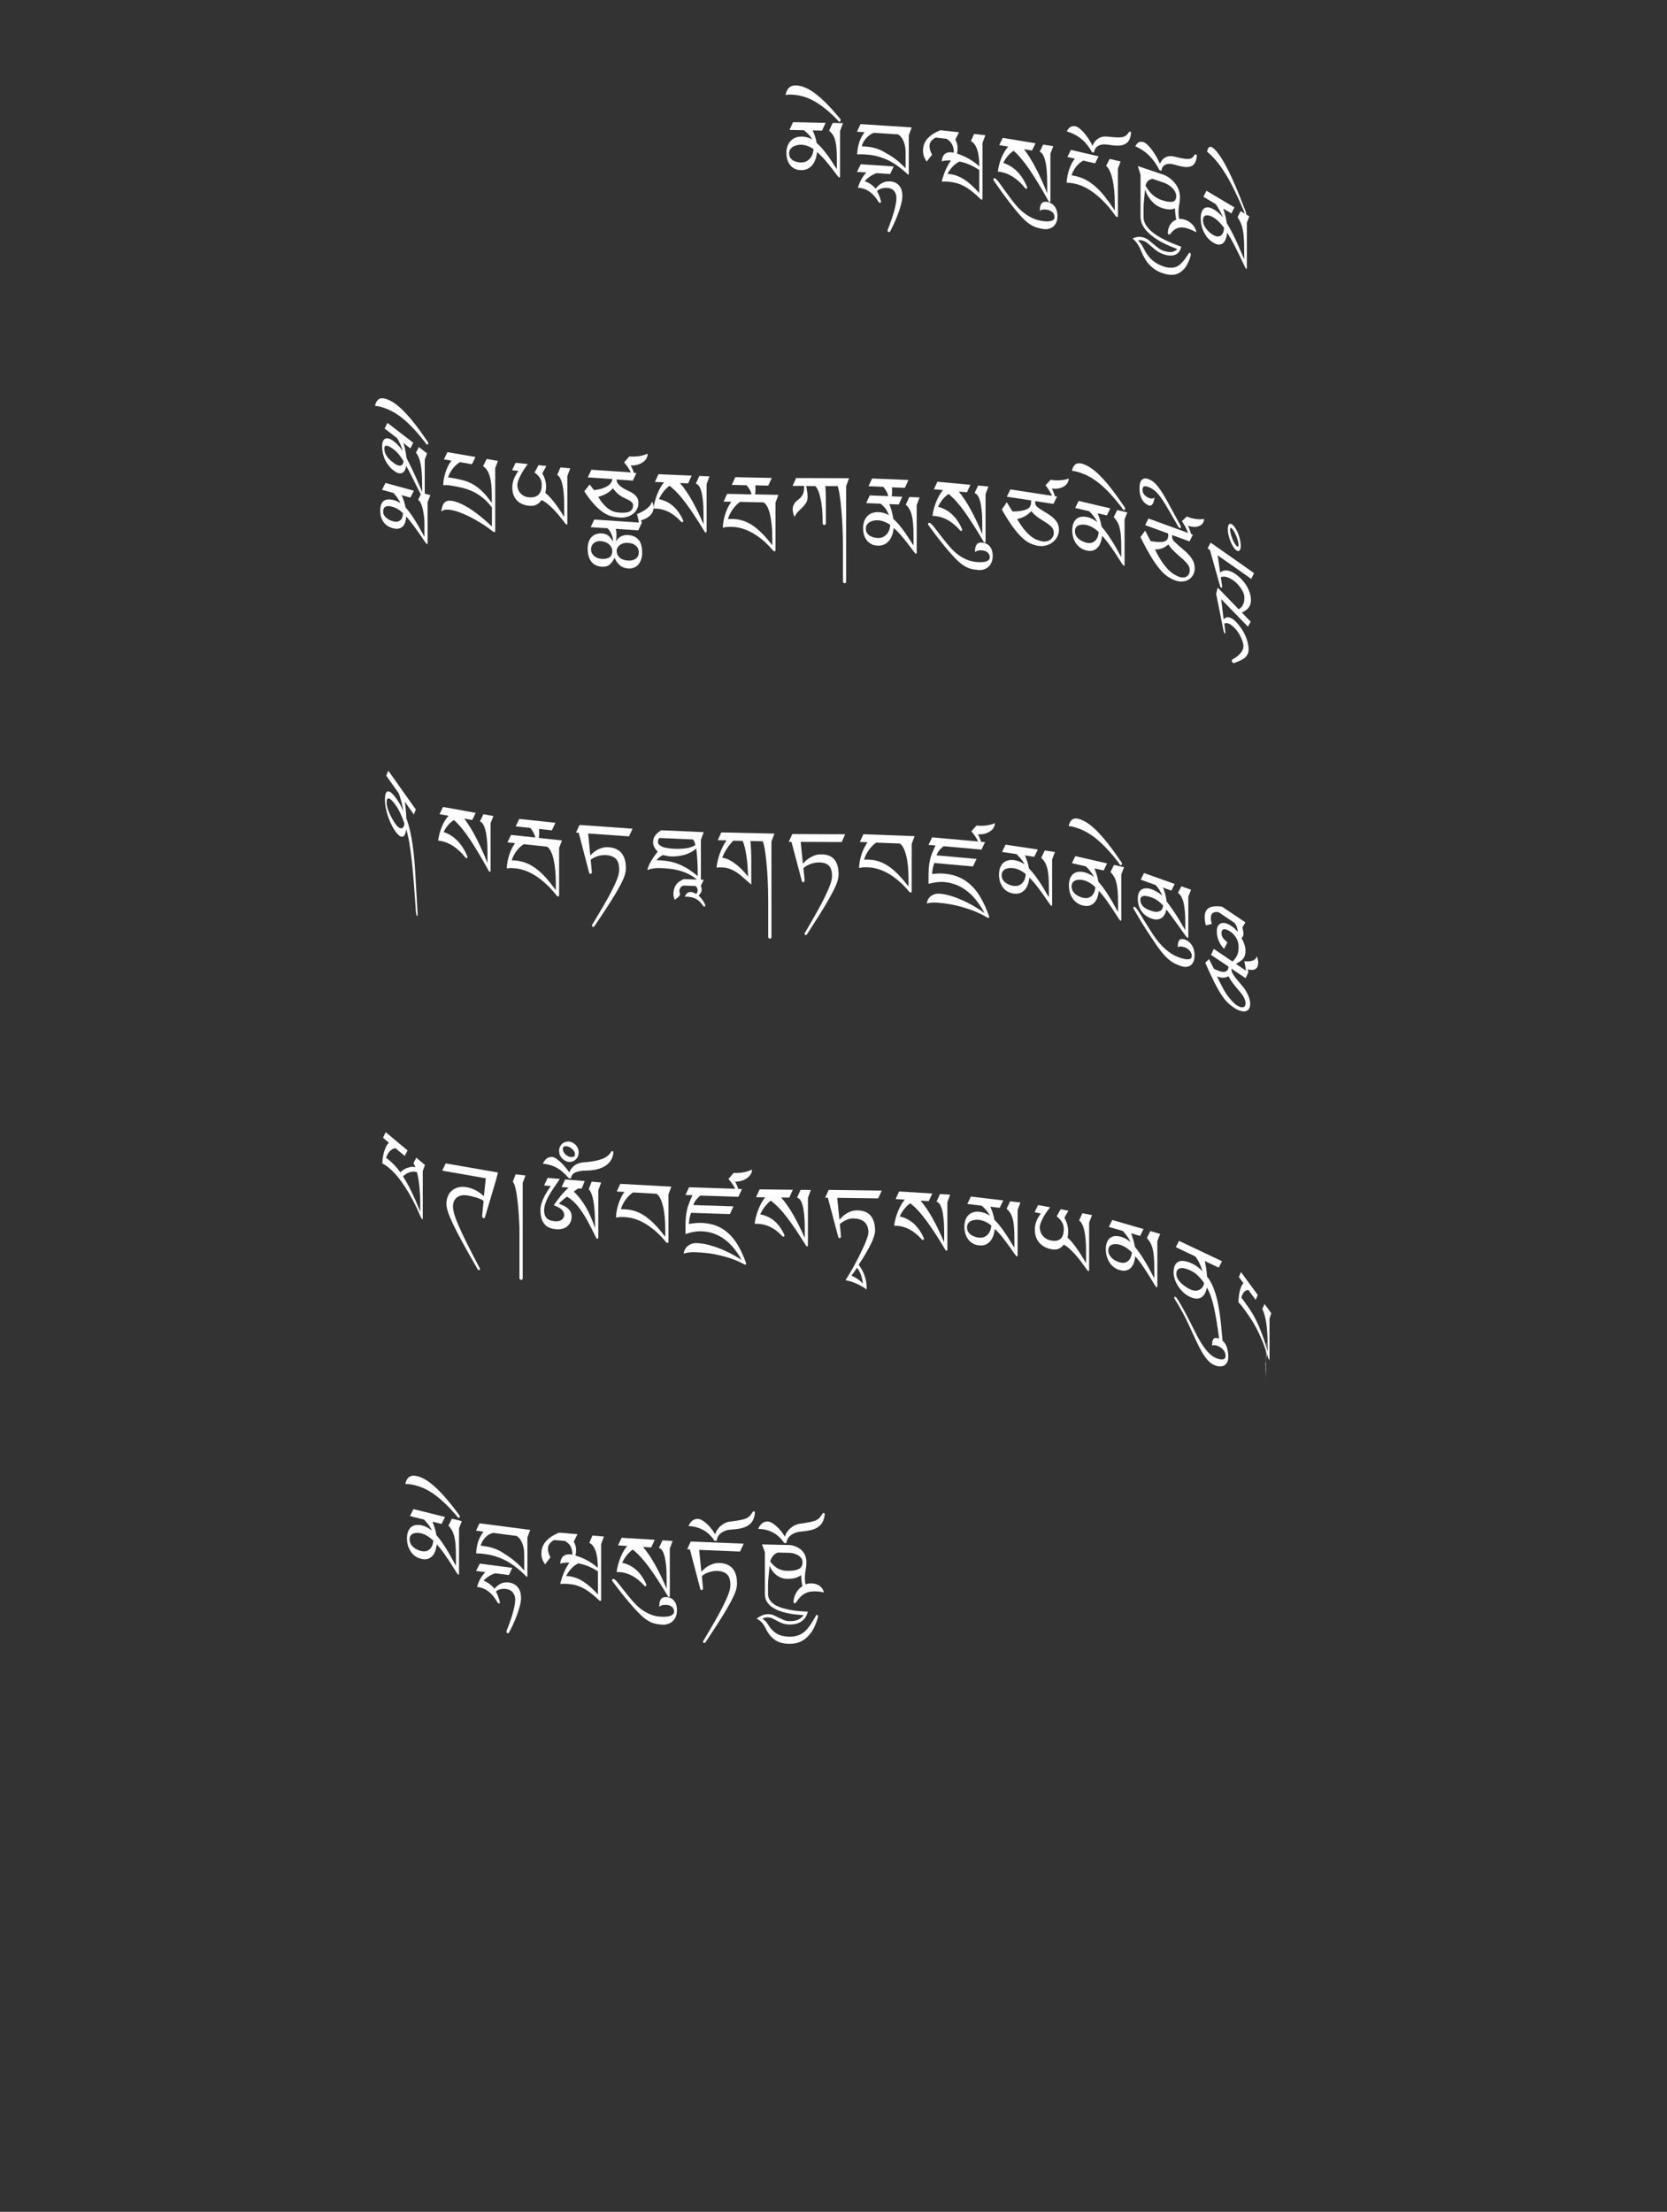 <?xml version="1.0" encoding="UTF-8"?>
<svg id="ImgA75" xmlns="http://www.w3.org/2000/svg" viewBox="0 0 319.83 424.19">
  <rect x="0" y="0" width="319.83" height="424.19" fill="#333333" stroke="none"/>
  <path d="M161.72,23.64l-.55,1.49v8.67c0,.06-.01.12-.04.17-.03.05-.06.07-.11.07-.07,0-.23-.17-.48-.5-.25-.33-.56-.74-.93-1.22-.37-.49-.8-1.01-1.29-1.59-.49-.57-1-1.09-1.55-1.57-.04.32-.11.68-.22,1.09-.11.41-.28.79-.51,1.15-.23.36-.54.65-.93.89-.39.24-.88.35-1.48.34-.4,0-.77-.09-1.1-.24-.33-.15-.62-.37-.87-.65-.25-.28-.44-.63-.57-1.03s-.21-.87-.21-1.39c0-.47.07-.91.21-1.29s.33-.72.59-1c.26-.28.57-.49.94-.63.37-.14.8-.21,1.27-.2.32,0,.65.05.98.14s.65.22.95.4c-.1-.19-.22-.38-.35-.55-.13-.18-.27-.34-.42-.49-.15-.15-.29-.28-.43-.41-.14-.12-.27-.22-.38-.31l-2.77-.06.68-1.49,6.25.13-.68,1.49-1.8-.04c.19.44.35.84.47,1.2s.22.76.29,1.2c.49.45.94.91,1.33,1.4.4.49.75.95,1.07,1.4s.59.87.83,1.25c.24.39.46.71.65.97v-1.83c0-.88-.03-1.63-.08-2.23s-.14-1.11-.26-1.52c-.12-.41-.27-.76-.46-1.03-.19-.27-.42-.52-.69-.75l.68-1.49,1.97.04ZM156.09,28.61c-.35-.25-.73-.46-1.15-.61-.42-.15-.83-.24-1.24-.24-.22,0-.46.02-.72.07-.26.05-.51.14-.75.26-.23.12-.43.29-.59.51-.16.22-.24.49-.24.82,0,.36.09.66.26.89.17.23.38.4.62.53.24.12.49.21.73.25s.44.07.59.07c.5.01.91-.08,1.22-.28.31-.19.56-.43.75-.7.19-.27.32-.56.39-.85.07-.29.11-.53.12-.72Z" fill="#fff" stroke-width="0"/>
  <path d="M161.3,23c0,.07-.02.15-.07.23-.04.08-.1.12-.15.12-.09,0-.18-.06-.27-.18-.09-.11-.2-.23-.31-.35-.79-.8-1.55-1.48-2.27-2.05-.72-.57-1.43-1.05-2.12-1.43-.7-.38-1.4-.67-2.1-.86-.7-.19-1.42-.3-2.16-.33-.21,0-.41,0-.59,0-.19.01-.37.03-.55.06.26-1.27.94-1.88,2.02-1.83,1.15.05,2.39.58,3.72,1.59,1.33,1.02,2.81,2.5,4.43,4.44.03.03.06.07.11.12.05.05.09.11.14.17.05.06.09.12.12.18.03.06.05.1.05.12Z" fill="#fff" stroke-width="0"/>
  <path d="M174.91,24.45l-.55,1.47v7.3c0,.07,0,.14-.02.19-.01.05-.05.08-.12.07-.03,0-.08-.04-.16-.12-.08-.08-.15-.15-.19-.2-.73-.65-1.42-1.19-2.09-1.63-.66-.44-1.31-.79-1.95-1.05-.64-.26-1.27-.46-1.89-.6s-1.26-.22-1.92-.26c-.25-.02-.51-.03-.77-.03s-.53,0-.8.02c.04-.9.19-1.69.42-2.37.24-.68.57-1.31,1.01-1.88l-1.46-.1.68-1.46,9.8.64ZM171.47,31.91l-.68,1.46-2.62-.17c-.46.17-.88.39-1.26.65-.37.26-.71.56-1.01.9.84.29,1.54.77,2.1,1.42.35-.44.75-.79,1.2-1.05.45-.26.98-.37,1.61-.33.4.03.75.12,1.04.27.29.16.53.36.72.6.19.25.33.53.42.85s.14.66.14,1.03c0,.46-.08,1-.24,1.61s-.35,1.23-.59,1.86c-.23.63-.48,1.24-.76,1.83-.27.59-.52,1.09-.74,1.5-.05.11-.14.17-.25.16-.17-.01-.26-.09-.26-.25,0-.12.03-.25.1-.38.06-.14.12-.27.16-.39.16-.44.33-.9.5-1.39s.32-.98.46-1.46c.14-.48.25-.95.34-1.41.09-.45.14-.87.14-1.24,0-.55-.15-1-.45-1.36-.3-.36-.75-.56-1.35-.59-.33-.02-.67.02-1.04.12-.37.1-.66.26-.88.5.32.59.56,1.2.72,1.85,0,.02.02.05.03.1,0,.05.01.08.01.1,0,.05-.02.1-.06.15s-.09.06-.16.06c-.08,0-.16-.07-.25-.18-1.01-1.71-2.28-2.61-3.81-2.71h-.15c.31-1.14.85-2.11,1.61-2.94l-1.8-.12.74-1.46,6.3.41ZM173.75,32.3v-2.97c0-.17-.01-.42-.03-.73-.02-.31-.08-.64-.18-.99-.1-.35-.24-.69-.44-1.02-.2-.33-.46-.6-.8-.82l-4.6-.3c-.27.08-.54.21-.79.39-.25.17-.49.38-.7.61s-.4.49-.55.76-.26.56-.32.85c.08,0,.16,0,.25,0,.08,0,.16,0,.23,0,.76.05,1.43.15,2,.31.57.16,1.09.36,1.56.62.25.14.54.31.87.49s.67.4,1.04.65c.37.25.77.55,1.18.9s.84.76,1.28,1.23Z" fill="#fff" stroke-width="0"/>
  <path d="M189.04,25.96l-.54,1.44v10.61c0,.08-.01.15-.04.21s-.06.08-.11.08c-.04,0-.08-.02-.12-.04-.04-.02-.09-.06-.14-.13-.58-.56-1.12-1.03-1.61-1.42-.49-.39-.97-.71-1.42-.96s-.9-.45-1.35-.58c-.45-.14-.92-.23-1.41-.29-.26-.03-.53-.05-.79-.06-.27,0-.55,0-.83,0,.2-.81.45-1.54.74-2.21.29-.66.64-1.27,1.03-1.83-.29-.02-.58-.02-.88,0-.29.02-.59.07-.89.16.11-1.28.76-1.86,1.94-1.72.06,0,.13.02.19.03s.13.03.2.04c0-.6-.11-1.12-.32-1.55-.21-.43-.58-.81-1.09-1.12l-2.09-.24c-.78.42-1.17.96-1.17,1.6,0,.58.16,1.14.49,1.68l-1.03,1.33c-.47-.64-.71-1.33-.71-2.09,0-.91.29-1.69.88-2.34.59-.65,1.42-1.18,2.49-1.59l3.53.4-.71,1.42c.3.47.45,1.02.45,1.65,0,.32-.04.66-.12,1.01.73.23,1.46.55,2.19.95.73.41,1.42.91,2.09,1.5,0-1.39-.15-2.49-.43-3.28-.29-.79-.68-1.31-1.18-1.55l.6-1.38,2.17.25ZM187.88,32.61c-.65-.44-1.3-.79-1.94-1.06-.64-.27-1.26-.46-1.85-.57-.49.24-.92.55-1.3.95-.38.4-.72.87-1.01,1.42.02,0,.05,0,.11,0,.05,0,.16.01.31.03.96.11,1.9.46,2.82,1.06.92.6,1.87,1.47,2.86,2.6v-4.43Z" fill="#fff" stroke-width="0"/>
  <path d="M202.88,41.5c0,.44-.07.82-.22,1.15-.14.33-.34.6-.59.81s-.54.35-.88.43-.71.09-1.12.02c-.41-.07-.79-.15-1.13-.26-.34-.1-.67-.24-.98-.42-.32-.18-.63-.39-.94-.65-.31-.26-.64-.57-.99-.94s-.73-.81-1.15-1.32c-.41-.51-.88-1.09-1.39-1.76-.4-.53-.73-.97-.99-1.32-.26-.35-.48-.66-.67-.93-.19-.27-.36-.53-.53-.76s-.36-.51-.58-.82c-.04-.05-.07-.1-.09-.16-.03-.05-.04-.11-.04-.18,0-.16.09-.23.26-.2.12.02.25.11.4.28.15.17.35.42.59.75.24.33.54.75.9,1.25.36.5.79,1.1,1.31,1.78.3.4.63.81,1,1.24s.79.84,1.26,1.22c.47.38.99.72,1.56,1.02.57.3,1.2.5,1.89.62.37.06.71.1,1.03.11.31.01.58-.01.81-.07.22-.06.4-.15.53-.27s.19-.29.19-.5c0-.35-.13-.65-.4-.91-.27-.26-.61-.42-1.03-.49-.66-.11-1.11-.03-1.38.25,0-.05,0-.09,0-.12,0-.04,0-.08,0-.12,0-.56.11-.97.33-1.23.22-.26.57-.36,1.06-.28.59.1,1.07.39,1.44.87.36.48.55,1.12.55,1.92ZM202.07,28.06l-.54,1.41v8.98c0,.09-.01.17-.03.23s-.06.09-.11.08c-.04,0-.07-.02-.11-.05-.04-.02-.08-.08-.12-.16-1.31-2.36-2.5-4.33-3.57-5.92-1.07-1.58-2.1-2.82-3.1-3.71-.46.29-.85.64-1.19,1.05s-.6.83-.81,1.27c2,.66,3.51,2.16,4.52,4.5.04.08.07.16.07.24,0,.16-.07.23-.22.21-.06-.01-.13-.05-.19-.13-1.44-1.78-3.03-2.81-4.76-3.1-.15-.03-.26-.04-.32-.04-.06,0-.11,0-.15-.01.06-.48.16-.95.28-1.41s.28-.9.45-1.31c.17-.42.37-.8.59-1.15s.44-.66.69-.92l-1.74-.29.67-1.39,6.29,1.04-.67,1.39-1.54-.26c.82,1.07,1.6,2.33,2.33,3.76.74,1.43,1.45,3,2.13,4.71v-1.86c0-1.07-.04-1.97-.11-2.71-.08-.74-.18-1.35-.32-1.84-.13-.48-.29-.85-.46-1.09-.18-.24-.36-.4-.56-.47l.67-1.39,1.93.32Z" fill="#fff" stroke-width="0"/>
  <path d="M215.01,30.95l-.53,1.38v9c0,.22-.04.32-.13.3-.12-.03-.24-.11-.35-.24-.6-.87-1.23-1.65-1.87-2.34-.64-.69-1.29-1.3-1.94-1.81-.65-.52-1.3-.94-1.94-1.27s-1.26-.56-1.86-.7c-.23-.05-.42-.09-.56-.12s-.27-.05-.39-.06-.24-.02-.35-.02c-.12,0-.26,0-.43,0,0-.49.06-.97.16-1.43s.22-.9.37-1.3c.15-.4.31-.77.49-1.1.18-.33.37-.6.55-.81l-1.44-.33.67-1.35,5.31,1.23-.67,1.35-2.26-.53c-.27.14-.52.31-.76.52-.24.21-.46.44-.65.69-.2.25-.37.52-.51.8s-.26.55-.33.82c.15.02.29.04.43.07.14.03.28.06.43.09.69.16,1.35.41,1.97.75.62.34,1.23.78,1.83,1.31.59.53,1.19,1.18,1.78,1.93.59.75,1.21,1.61,1.85,2.58v-1.46c0-.82-.04-1.61-.11-2.38s-.18-1.47-.32-2.1c-.14-.63-.32-1.17-.53-1.63-.21-.45-.45-.78-.71-.97l.69-1.34,2.1.49Z" fill="#fff" stroke-width="0"/>
  <path d="M217,25.49c-.05.61-.19,1.1-.41,1.45-.22.36-.52.61-.9.77-.38.16-.83.23-1.37.22-.53-.01-1.13-.08-1.8-.19-.4-.06-.75-.07-1.07-.02-.32.05-.59.15-.81.29s-.4.32-.52.54-.19.46-.21.72l-.41-.11c-.58-1.04-1.27-1.89-2.07-2.54s-1.72-1.12-2.76-1.42c.22-.44.48-.74.77-.88.29-.15.62-.17.97-.08.24.06.5.22.79.46.29.24.58.54.87.88.29.34.57.72.84,1.14.27.41.5.83.71,1.25.11-.32.26-.59.45-.83s.41-.43.65-.58c.24-.15.5-.26.77-.32.27-.06.53-.08.79-.06.72.08,1.32.13,1.78.16.47.03.86.02,1.17-.03.31-.05.57-.15.77-.29.2-.15.39-.36.57-.65.04-.05.07-.09.11-.11.04-.02.09-.02.17,0,.05.01.09.05.12.09s.04.1.04.15Z" fill="#fff" stroke-width="0"/>
  <path d="M226.63,47.33c-.07.3-.18.59-.34.84-.16.26-.38.46-.65.61s-.6.23-1,.24c-.39,0-.86-.08-1.41-.26-.48-.16-.9-.37-1.24-.62-.35-.25-.66-.5-.95-.76-.29-.26-.57-.5-.84-.72-.27-.22-.56-.39-.88-.49-.36-.12-.68-.14-.96-.05.15.17.31.36.49.57.18.21.37.53.58.97.42.86.92,1.57,1.52,2.13.6.56,1.37,1,2.31,1.32.62.21,1.21.28,1.77.22.56-.06,1.06-.31,1.5-.73.3-.29.55-.57.75-.84.19-.27.35-.5.48-.69.12-.2.22-.35.3-.46.07-.11.14-.16.2-.14.06.02.11.06.15.13s.06.14.06.21-.03.21-.09.42c-.06.21-.15.45-.25.71-.11.27-.24.54-.39.83-.15.28-.32.53-.5.74-.52.6-1.11.98-1.78,1.13-.67.15-1.45.07-2.36-.23-.99-.33-1.82-.85-2.49-1.54-.67-.69-1.22-1.6-1.67-2.72-.15-.36-.29-.67-.44-.93-.15-.26-.29-.48-.43-.67s-.28-.34-.41-.47-.25-.23-.35-.32c.68-.38,1.41-.44,2.19-.18.32.11.63.28.92.51.29.23.59.47.89.73.3.26.6.5.92.74.32.24.65.42,1.02.54.62.21,1.13.28,1.53.23s.76-.24,1.1-.56c-.48-.18-.99-.39-1.52-.61s-1.06-.49-1.59-.77c-.53-.29-1.03-.6-1.5-.95-.47-.35-.89-.72-1.26-1.12-.36-.4-.65-.83-.87-1.3-.22-.46-.32-.96-.32-1.49v-8l-.52-1.68,5.13,1.73c.92.44,1.64,1.03,2.16,1.77.53.75.79,1.58.79,2.49,0,.47-.05.95-.14,1.42-.1.47-.14.98-.14,1.52,0,.2.01.4.03.61.02.2.06.4.11.6.35-.03.7.02,1.05.13.62.21,1.13.54,1.53.99s.64.94.74,1.46c-.51-.29-1.03-.52-1.55-.7-.38-.13-.73-.21-1.05-.24-.32-.03-.62,0-.9.07-.28.08-.55.21-.8.41-.25.19-.49.45-.73.76-.04.06-.09.09-.14.1-.05.01-.1,0-.14,0-.13-.04-.19-.15-.19-.31,0-.24.03-.48.1-.73.06-.25.16-.49.29-.73.13-.23.3-.44.5-.63s.44-.33.72-.44c-.06-.29-.11-.63-.16-1.02-.04-.39-.07-.78-.08-1.16-.29.15-.64.22-1.07.21-.43,0-.94-.11-1.55-.32-.66-.22-1.26-.63-1.82-1.24-.56-.61-1-1.36-1.32-2.25-.04.64-.1,1.28-.17,1.91-.07.63-.1,1.27-.1,1.93v1.45c0,.45.11.87.32,1.28.21.4.5.78.86,1.14.36.36.78.69,1.26,1.01.48.32.99.61,1.53.88.54.27,1.08.52,1.65.75.56.23,1.11.44,1.63.62ZM219.78,35.61c.47.81.96,1.42,1.47,1.84.5.42,1.03.72,1.59.91.92.31,1.62.42,2.1.33.48-.09.73-.45.73-1.08,0-.49-.21-.96-.62-1.42-.41-.45-.94-.82-1.59-1.1l-2.31-.78c-.33.03-.61.14-.84.34-.23.2-.41.52-.54.95Z" fill="#fff" stroke-width="0"/>
  <path d="M229.62,29.88c-.05.61-.18,1.08-.39,1.4-.21.33-.5.55-.86.66-.36.11-.8.13-1.31.05s-1.08-.22-1.73-.42c-.38-.11-.72-.16-1.02-.15-.3.01-.56.07-.78.19-.21.11-.38.27-.5.47-.12.2-.18.43-.2.69l-.39-.16c-.56-1.11-1.22-2.04-1.98-2.79-.77-.75-1.65-1.34-2.64-1.77.21-.41.46-.68.74-.79s.59-.1.93.04c.23.09.48.28.76.56s.56.61.83.99c.28.38.55.79.8,1.24.26.45.48.89.68,1.34.1-.3.25-.56.43-.77.19-.21.39-.38.63-.49.23-.12.48-.19.73-.22s.51-.02.75.04c.69.17,1.26.29,1.71.38.45.09.82.13,1.12.12s.54-.07.73-.2c.19-.12.37-.32.55-.58.03-.05.07-.08.11-.1.04-.02.09-.01.16.02.05.02.09.06.11.11s.04.1.04.16Z" fill="#fff" stroke-width="0"/>
  <path d="M239.69,41.5l-.47,1.22v8.67c0,.06-.01.11-.04.15s-.05.04-.09.02c-.06-.04-.2-.28-.41-.73-.21-.45-.48-1.01-.8-1.68-.32-.67-.69-1.41-1.11-2.22-.42-.81-.86-1.59-1.33-2.33-.03.3-.09.63-.19.98-.09.35-.24.65-.44.89-.2.24-.47.39-.8.43-.33.05-.76-.08-1.27-.39-.34-.21-.66-.47-.95-.78s-.53-.68-.75-1.08c-.21-.4-.38-.84-.49-1.31-.12-.47-.18-.97-.18-1.49,0-.47.06-.87.18-1.19.12-.32.29-.56.5-.71.22-.15.49-.21.81-.17s.69.18,1.09.42c.27.16.55.37.84.62.29.25.56.54.82.87-.09-.24-.19-.48-.3-.73s-.23-.47-.36-.69-.25-.43-.37-.62c-.12-.19-.23-.35-.32-.49l-2.38-1.42.59-1.15,5.37,3.19-.59,1.15-1.55-.92c.17.54.3,1.01.41,1.43.11.42.19.86.25,1.34.42.69.8,1.37,1.15,2.06s.65,1.32.92,1.93c.27.6.51,1.16.72,1.66.21.51.39.94.56,1.29v-1.83c0-.88-.02-1.64-.07-2.27-.05-.63-.12-1.18-.22-1.65-.1-.47-.23-.89-.39-1.25-.16-.36-.36-.73-.59-1.08l.59-1.15,1.69,1.01ZM234.85,43.71c-.3-.42-.63-.81-.99-1.17-.36-.36-.72-.65-1.07-.85-.19-.11-.4-.21-.62-.29-.23-.08-.44-.12-.64-.11-.2,0-.37.08-.51.23s-.21.38-.21.7c0,.36.07.7.22,1.01.15.31.33.59.54.83.21.24.42.45.63.61.21.17.38.29.51.36.43.26.78.36,1.05.32.27-.04.49-.15.65-.33.16-.18.27-.4.33-.66.06-.25.1-.48.11-.66Z" fill="#fff" stroke-width="0"/>
  <path d="M239.11,40.95c0,.07-.02.13-.05.18-.03.05-.07.06-.11.02-.06-.06-.13-.18-.19-.36-.06-.17-.14-.36-.22-.56-.56-1.32-1.1-2.51-1.61-3.56-.51-1.05-1.01-2-1.51-2.84s-.99-1.59-1.49-2.25c-.5-.66-1.01-1.25-1.53-1.77-.15-.15-.29-.28-.42-.39-.13-.11-.26-.22-.39-.31.19-1.09.67-1.25,1.43-.49.81.81,1.69,2.17,2.64,4.07s1.99,4.37,3.14,7.39c.02.05.04.11.08.19.03.08.07.17.1.27.04.09.06.18.09.26s.03.13.03.16Z" fill="#fff" stroke-width="0"/>
  <path d="M81.92,86.97l-.43,1.17v7.71c0,.06-.01.11-.03.15-.02.03-.05.04-.09,0-.06-.04-.19-.26-.38-.66-.2-.39-.45-.9-.76-1.52-.31-.62-.66-1.32-1.05-2.1-.39-.78-.8-1.57-1.24-2.37-.02.14-.07.33-.15.57s-.21.45-.39.62c-.18.17-.42.25-.73.24-.3,0-.69-.19-1.17-.56-.31-.24-.6-.51-.86-.83-.26-.31-.49-.66-.69-1.05-.2-.39-.35-.81-.46-1.26-.11-.45-.17-.94-.17-1.46,0-.47.06-.83.19-1.08s.3-.39.51-.45c.21-.05.45-.03.72.07.27.1.54.26.82.48.25.19.53.45.85.77.31.32.58.66.82,1.02-.01-.12-.06-.29-.14-.52s-.17-.46-.28-.7c-.11-.24-.22-.47-.34-.69-.12-.22-.23-.39-.32-.51l-2.36-1.82.54-1.09,4.95,3.81-.54,1.09-1.38-1.06c.07.17.14.38.21.6.07.23.12.47.17.72.05.25.1.51.14.77.04.26.07.52.1.77.72,1.39,1.33,2.65,1.82,3.77.49,1.12.89,2.05,1.19,2.8v-1.44c0-1.59-.09-2.89-.28-3.89-.19-1-.49-1.74-.9-2.22l.54-1.09,1.56,1.2ZM77.4,88.4c-.27-.46-.57-.87-.88-1.25-.31-.37-.63-.69-.96-.94-.17-.13-.36-.27-.57-.4-.21-.13-.41-.23-.59-.29-.18-.06-.34-.06-.47,0-.13.06-.19.23-.19.49,0,.36.07.7.21.99s.3.56.49.79c.19.23.38.42.58.58.2.15.35.28.47.37.4.31.72.48.97.53.25.05.44.03.58-.05.14-.08.24-.21.29-.37.05-.17.08-.32.08-.45Z" fill="#fff" stroke-width="0"/>
  <path d="M82.57,94.95l-.53,1.36v7.82c0,.16-.05.23-.15.21-.04,0-.12-.1-.24-.27-.13-.17-.29-.4-.47-.68-.19-.28-.41-.6-.66-.96-.25-.36-.52-.73-.8-1.12-.28-.39-.57-.78-.88-1.17s-.6-.76-.9-1.09c-.02.31-.07.63-.15.96s-.22.6-.41.84c-.19.23-.46.4-.79.5-.33.1-.76.08-1.28-.06-.28-.08-.56-.2-.84-.36-.28-.16-.53-.38-.75-.64-.22-.27-.41-.59-.55-.97s-.21-.83-.21-1.35c0-.97.23-1.61.68-1.92.45-.31,1.08-.36,1.88-.14.23.06.46.14.68.24.22.1.44.22.65.36-.2-.41-.43-.79-.68-1.14-.25-.35-.48-.62-.68-.83l-2.2-.6.66-1.32,5.45,1.49-.66,1.32-1.69-.46c.17.34.32.72.45,1.13.13.42.24.83.32,1.23.36.38.72.83,1.07,1.35.36.52.69,1.04,1.01,1.57.32.53.61,1.04.87,1.52.26.48.48.88.66,1.19v-2.62c0-.16,0-.36-.02-.61-.01-.25-.04-.53-.08-.83-.04-.3-.09-.6-.15-.92-.06-.31-.13-.61-.22-.89-.09-.28-.19-.53-.31-.75-.12-.22-.26-.39-.42-.51l.66-1.32,1.66.45ZM77.32,98.4c-.33-.31-.67-.57-1.02-.77-.35-.2-.68-.35-1.01-.44-.2-.06-.41-.1-.62-.12-.21-.03-.4-.01-.57.04-.17.05-.31.16-.42.32-.11.16-.17.4-.17.71,0,.26.07.5.2.71.14.21.3.38.49.53.19.15.39.27.59.37.21.1.38.17.52.2.43.12.78.14,1.04.06.26-.08.47-.21.61-.39.14-.18.24-.38.28-.61.05-.22.07-.43.07-.61Z" fill="#fff" stroke-width="0"/>
  <path d="M82.17,84.99c0,.07-.02.14-.07.21-.04.07-.09.1-.15.08-.09-.02-.18-.1-.26-.24s-.19-.27-.3-.42c-.77-.97-1.49-1.83-2.19-2.56-.69-.73-1.38-1.36-2.05-1.9-.67-.53-1.35-.98-2.02-1.32-.68-.35-1.37-.62-2.08-.81-.2-.06-.39-.1-.57-.13s-.36-.05-.53-.06c.25-1.21.91-1.67,1.95-1.38,1.11.3,2.31,1.11,3.59,2.42,1.29,1.31,2.71,3.12,4.28,5.43.03.03.06.08.11.15s.09.13.14.2c.05.07.09.14.12.2.03.06.05.11.05.14Z" fill="#fff" stroke-width="0"/>
  <path d="M95.55,88.36l-.54,1.41v11.94c0,.25-.04.38-.13.36-.11-.02-.24-.08-.4-.2-.16-.11-.36-.27-.61-.47-.14-.12-.36-.27-.65-.47-.29-.2-.62-.42-1.01-.65-.39-.24-.81-.48-1.27-.74s-.94-.5-1.44-.73-1-.44-1.51-.62c-.51-.18-1-.31-1.48-.39-.23-.04-.51-.06-.84-.06-.33,0-.67.12-1.02.35.05-.37.13-.7.22-.98.09-.28.22-.51.38-.69.16-.18.36-.3.61-.36.24-.06.54-.06.89,0,.49.09,1.03.26,1.62.52s1.2.6,1.85,1.02c.65.42,1.32.91,2.02,1.48.7.57,1.41,1.2,2.14,1.9v-3.66c-.6-.8-1.22-1.44-1.87-1.94-.64-.49-1.29-.89-1.94-1.18-.65-.29-1.29-.51-1.93-.66-.63-.15-1.25-.27-1.84-.37-.23-.04-.42-.07-.57-.09-.14-.02-.28-.03-.4-.04s-.24,0-.36,0c-.12,0-.26.01-.43.02,0-.49.06-.97.16-1.44.1-.47.22-.91.37-1.32.15-.41.31-.78.5-1.12.18-.33.37-.61.56-.83l-1.46-.25.67-1.39,5.38.93-.67,1.39-2.29-.4c-.27.15-.53.34-.77.56-.24.22-.46.46-.66.73-.2.26-.37.54-.52.82-.15.28-.26.56-.33.83.15,0,.3.02.44.04.14.02.29.04.44.07.7.12,1.36.26,1.99.43.63.16,1.24.41,1.84.74s1.2.78,1.8,1.36c.6.57,1.23,1.33,1.87,2.26v-1.46c0-.82-.04-1.54-.11-2.16-.07-.62-.18-1.15-.32-1.61-.14-.45-.31-.83-.53-1.13-.21-.3-.45-.54-.72-.71l.7-1.38,2.13.37Z" fill="#fff" stroke-width="0"/>
  <path d="M109.39,89.84l-.54,1.45v8.97c0,.1,0,.18-.02.25-.01.07-.04.1-.09.09-.05,0-.09-.02-.14-.06-.05-.03-.1-.09-.16-.17-.37-.49-.75-.96-1.14-1.44-.39-.47-.77-.91-1.16-1.3s-.77-.74-1.14-1.04c-.38-.3-.74-.53-1.08-.68-.31.41-.65.71-1.03.9-.38.18-.84.25-1.38.19-.56-.06-1.04-.19-1.45-.39-.4-.2-.74-.45-1-.76-.26-.31-.46-.66-.58-1.05s-.19-.82-.19-1.26c0-.55.09-1.08.28-1.6.19-.52.48-1.06.89-1.62l-1.22-.13.68-1.43,2.34.24c-1.14,1.52-1.81,2.81-2.01,3.87,0,.32.04.62.13.9.09.28.22.54.41.76.19.22.42.41.69.56.28.15.61.24.99.28.81.08,1.42-.08,1.84-.49s.63-1.04.63-1.91c0-.49-.12-.93-.36-1.32-.24-.38-.58-.72-1.03-1.02l.77-1.42,1.5.16-.78,1.42c.49.81.73,1.66.73,2.55,0,.44-.05.84-.14,1.2.33.25.65.56.97.92s.64.75.95,1.16c.31.41.6.83.89,1.27.29.44.55.85.8,1.24v-2.41c0-.74-.03-1.42-.08-2.06s-.14-1.2-.25-1.69c-.11-.49-.25-.9-.42-1.22-.17-.32-.36-.55-.59-.67l.63-1.44,1.88.19Z" fill="#fff" stroke-width="0"/>
  <path d="M124.25,87.05v.08c0,.26-.08.53-.23.79-.15.26-.38.5-.66.71-.29.21-.63.37-1.03.49-.4.12-.85.17-1.35.14.12.17.24.4.36.68.12.28.22.53.28.74l.48.03-.68,1.46-3.12-.21c0,.24.06.46.17.65.11.2.27.39.48.57.2.18.45.35.72.51.28.16.58.31.91.46.22.1.44.21.67.35.23.13.43.29.62.47s.34.39.45.63.17.52.17.85c0,.45-.1.85-.29,1.21-.19.36-.45.67-.78.91-.33.25-.71.43-1.14.55-.43.12-.88.17-1.36.13-.49-.03-.98-.1-1.47-.21-.49-.11-1.01-.33-1.56-.67-.55-.34-1.13-.84-1.75-1.49-.62-.65-1.3-1.53-2.04-2.65l1.04-1.32c.16.23.31.43.45.61.14.18.26.33.37.47.64-.07,1.18-.18,1.62-.33.45-.15.81-.33,1.09-.53s.49-.41.61-.63.19-.43.19-.63l-4.69-.32.68-1.46,7.57.51c-.15-.35-.35-.69-.59-1.03-.24-.34-.47-.64-.7-.89l1-1.15s.09.02.14.02c.05,0,.09,0,.14,0,.28.02.58.02.89,0,.31-.02.62-.06.91-.11.29-.05.56-.12.81-.2.25-.08.46-.16.62-.25ZM125.1,96.2c.11.2.19.38.23.55s.07.35.07.54-.03.4-.09.63-.18.46-.35.68c-.17.23-.42.44-.73.65-.31.21-.73.39-1.25.54l.16.46-.68,1.46-4.3-.29c.02.14.04.29.07.46.03.17.04.34.04.52s0,.35,0,.48c0,.13-.01.25-.02.35,0,.1-.02.2-.04.3-.02.09-.04.2-.07.32.26-.42.59-.74.98-.96.39-.22.87-.31,1.45-.27.82.06,1.46.35,1.93.88.47.53.7,1.36.7,2.49,0,.55-.08,1.02-.23,1.41s-.35.72-.59.97c-.25.25-.53.42-.85.53-.32.11-.66.15-1.02.12-.63-.04-1.15-.24-1.58-.6-.43-.36-.77-.84-1.02-1.46-.25.57-.57,1.01-.95,1.32-.38.31-.88.45-1.52.4-.35-.02-.69-.1-1.02-.23-.32-.13-.61-.33-.85-.6-.25-.27-.44-.62-.59-1.04-.15-.43-.23-.95-.23-1.57,0-.56.08-1.03.23-1.41.15-.39.36-.7.61-.93.25-.23.54-.4.87-.49.33-.1.68-.13,1.03-.11.52.04.93.19,1.25.45.31.27.6.64.87,1.12v-.11c0-.26-.03-.51-.1-.75-.06-.25-.15-.47-.25-.68-.1-.21-.21-.4-.33-.57s-.25-.32-.38-.44l-3.22-.22.68-1.46,8.57.58c-.05-.24-.1-.5-.16-.79-.06-.29-.14-.56-.22-.83.2-.09.45-.2.75-.34s.59-.31.88-.51.55-.43.78-.69c.24-.26.4-.54.48-.86ZM117.48,105.67c0-.2-.05-.41-.14-.62s-.23-.41-.41-.59c-.18-.18-.41-.33-.69-.46-.28-.12-.6-.2-.96-.22-.32-.02-.6,0-.83.09-.24.08-.43.2-.59.35s-.27.32-.35.52-.12.39-.12.59c0,.27.05.52.16.74.11.22.25.4.44.56.18.16.39.28.63.38.24.09.5.15.77.17.65.04,1.17-.05,1.53-.29s.55-.64.55-1.21ZM117.58,93.66c-.39.44-.82.79-1.3,1.04-.47.26-.98.45-1.51.59.4.65.78,1.17,1.15,1.55.37.39.72.69,1.06.9s.66.35.97.43c.31.08.6.12.89.14.27.02.56.03.87.02.3,0,.59-.05.85-.13.26-.09.48-.23.65-.44s.26-.51.26-.9c0-.14-.04-.26-.12-.38-.08-.11-.18-.22-.32-.32-.14-.1-.3-.2-.48-.29-.19-.09-.39-.19-.62-.3-.31-.15-.57-.29-.78-.42-.21-.13-.41-.27-.58-.42-.17-.15-.33-.31-.48-.48-.15-.17-.31-.37-.48-.59ZM122.58,105.94c0-.17-.03-.36-.1-.56-.06-.2-.17-.39-.33-.57-.15-.18-.36-.33-.63-.46-.26-.13-.6-.2-1.01-.23-.38-.03-.71,0-.99.1s-.5.22-.68.38-.31.33-.4.51c-.09.18-.13.34-.13.49,0,.53.18.97.55,1.31.36.35.91.55,1.65.6.27.02.53,0,.78-.06.25-.06.47-.15.65-.28.19-.13.34-.3.45-.5.11-.21.17-.45.17-.73Z" fill="#fff" stroke-width="0"/>
  <path d="M136.12,91.36l-.55,1.48v8.98c0,.09-.01.17-.03.23-.02.06-.06.09-.12.09-.04,0-.07-.01-.11-.03-.04-.02-.08-.07-.12-.14-1.33-2.2-2.53-4.02-3.61-5.48s-2.12-2.56-3.13-3.32c-.46.35-.87.74-1.2,1.19-.34.45-.61.91-.82,1.37,2.03.41,3.56,1.73,4.58,3.94.05.07.07.15.07.24,0,.16-.07.24-.22.24-.06,0-.13-.04-.19-.1-1.46-1.6-3.06-2.44-4.82-2.51-.16,0-.26,0-.33,0s-.11,0-.15,0c.06-.49.16-.97.29-1.44s.28-.93.46-1.37.38-.85.59-1.23c.22-.38.45-.71.7-1l-1.76-.07.68-1.48,6.37.27-.68,1.48-1.56-.07c.83.97,1.62,2.13,2.36,3.47.75,1.34,1.47,2.82,2.16,4.45v-1.86c0-1.07-.04-1.97-.12-2.7s-.18-1.33-.32-1.8c-.14-.47-.29-.81-.47-1.03-.18-.22-.37-.35-.57-.4l.68-1.48,1.95.08Z" fill="#fff" stroke-width="0"/>
  <path d="M148.08,91.64l-.68,1.49-2.49-.05c.03.29.04.57.04.82,0,.12,0,.26-.02.42-.01.16-.03.33-.05.49l4.46.1-.55,1.49v9c0,.22-.05.33-.14.33-.13,0-.25-.06-.36-.17-.62-.74-1.26-1.39-1.92-1.95-.66-.56-1.33-1.02-2-1.4s-1.33-.66-2-.86c-.66-.19-1.3-.29-1.91-.31-.24,0-.43,0-.57,0-.15,0-.28,0-.4.02-.12.01-.24.03-.36.05-.12.02-.26.05-.44.09,0-.49.06-.98.16-1.47.1-.48.23-.95.38-1.38.15-.43.32-.83.51-1.2.19-.37.38-.67.57-.92l-1.48-.03.68-1.49,4.67.1c-.03-.17-.08-.35-.15-.52-.07-.17-.15-.34-.25-.49-.09-.15-.19-.29-.29-.42-.1-.13-.19-.24-.27-.32l-2.82-.06.68-1.49,6.97.15ZM148.17,104.54v-1.46c0-.82-.04-1.61-.11-2.36s-.18-1.43-.32-2.03c-.14-.6-.32-1.11-.53-1.52-.21-.41-.46-.68-.73-.82l-4.5-.1c-.27.19-.53.42-.78.68-.25.26-.47.53-.67.83-.2.29-.38.59-.53.9-.15.31-.26.61-.33.89.15-.02.3-.02.44-.02.14,0,.29,0,.44,0,.71.02,1.38.13,2.02.34.64.21,1.26.52,1.87.93s1.21.93,1.82,1.55c.61.62,1.24,1.35,1.9,2.19Z" fill="#fff" stroke-width="0"/>
  <path d="M162.89,91.73l-.55,1.5v18.29c0,.1-.03.18-.07.24-.04.06-.11.09-.21.09-.2,0-.31-.11-.33-.32v-6.44c0-.76-.01-1.54-.03-2.36-.02-.82-.06-1.62-.1-2.43-.04-.8-.1-1.58-.16-2.33-.06-.75-.13-1.44-.21-2.06-.08-.62-.16-1.17-.25-1.64-.09-.47-.18-.82-.27-1.05h-2.37c.05.4.08.98.09,1.71s.02,1.64.02,2.71v2.71c0,.1-.02.18-.07.24-.05.06-.11.09-.21.09-.09,0-.17-.03-.24-.09s-.1-.14-.1-.24v-.33c0-.88-.04-1.7-.11-2.45-.07-.75-.17-1.42-.3-2-.13-.58-.28-1.08-.45-1.48-.17-.4-.36-.69-.57-.88h-1.72c.06.38.12.74.18,1.08.05.34.08.66.08.95,0,.48-.09.88-.28,1.19-.19.31-.42.59-.68.85-.27.26-.54.53-.83.81-.28.28-.52.64-.71,1.06-.24-.58-.36-1.04-.36-1.41,0-.32.07-.63.2-.93.13-.3.33-.56.59-.76.23-.17.43-.34.6-.5.17-.16.32-.33.44-.52.12-.19.21-.41.27-.65.06-.24.09-.54.09-.9v-.29h-2.21s.68-1.51.68-1.51l10.16.03Z" fill="#fff" stroke-width="0"/>
  <path d="M174.29,92.08l-.68,1.48-2.49-.1c.03.29.04.57.04.82,0,.12,0,.26-.02.42s-.03.33-.05.49l2.02.08-.68,1.48-1.8-.07c.19.45.35.92.47,1.41s.22.97.29,1.41c.49.46.94.93,1.33,1.43.4.49.75.97,1.07,1.42.31.46.59.88.83,1.27.24.39.46.72.65.98v-1.83c0-.88-.03-1.65-.08-2.29-.05-.65-.14-1.2-.26-1.67-.12-.46-.27-.86-.46-1.18-.19-.32-.42-.6-.69-.83l.68-1.48,1.97.08-.55,1.48v9.08c0,.06-.01.12-.04.17-.03.05-.06.07-.11.07-.07,0-.23-.17-.48-.5-.25-.33-.56-.75-.93-1.24s-.8-1.03-1.29-1.61c-.49-.58-1-1.11-1.55-1.6-.04.32-.11.68-.22,1.08s-.28.78-.51,1.13c-.23.35-.54.64-.93.87-.39.23-.88.33-1.48.31-.4-.02-.77-.1-1.1-.26s-.62-.38-.87-.67-.44-.64-.57-1.04-.2-.87-.2-1.39c0-.47.07-.9.2-1.29.14-.39.33-.72.59-.99.25-.27.57-.48.94-.61s.8-.19,1.27-.17c.32.01.64.07.98.16.33.1.65.24.95.42-.2-.59-.46-1.06-.76-1.42-.31-.35-.58-.61-.81-.78l-2.77-.11.68-1.48,3.54.14c-.03-.17-.08-.35-.15-.53-.07-.18-.16-.34-.25-.5-.09-.15-.19-.3-.29-.43s-.19-.24-.27-.33l-2.81-.11.68-1.48,6.97.28ZM170.81,100.68c-.35-.26-.73-.47-1.15-.63-.42-.16-.83-.25-1.24-.27-.22,0-.46,0-.72.05-.26.04-.51.12-.75.24-.23.12-.43.29-.59.5-.16.22-.24.49-.24.82,0,.36.09.66.26.89s.38.41.62.54c.24.13.49.22.73.27.25.05.44.08.59.09.5.02.91-.06,1.22-.25.31-.19.56-.42.75-.69.19-.27.32-.55.39-.84.07-.29.11-.53.12-.72Z" fill="#fff" stroke-width="0"/>
  <path d="M190.45,106.69c0,.44-.07.83-.22,1.17-.15.34-.34.63-.59.85-.25.23-.55.39-.89.5-.35.1-.72.14-1.13.1-.42-.04-.8-.1-1.14-.17-.35-.08-.68-.19-.99-.34s-.63-.35-.95-.58c-.31-.23-.65-.52-1-.87-.35-.35-.74-.76-1.16-1.24-.42-.48-.89-1.03-1.4-1.66-.41-.5-.74-.92-1-1.25-.26-.33-.48-.62-.67-.88-.19-.26-.37-.5-.53-.73-.16-.22-.36-.48-.58-.78-.04-.05-.07-.1-.1-.15-.03-.05-.04-.11-.04-.17,0-.16.09-.24.26-.22.12.01.25.09.41.25.15.16.35.39.6.71s.55.71.91,1.18c.36.48.8,1.04,1.33,1.69.3.37.64.76,1.01,1.17.38.4.8.78,1.27,1.13s1,.65,1.57.9c.58.25,1.21.41,1.91.48.37.03.72.05,1.03.03.32-.01.59-.05.82-.13.23-.07.4-.18.53-.31.13-.13.19-.31.19-.52,0-.35-.14-.64-.41-.88-.27-.24-.62-.38-1.03-.42-.66-.06-1.12.06-1.39.35,0-.05,0-.09,0-.12,0-.04,0-.08,0-.12,0-.56.11-.97.33-1.25.22-.28.58-.4,1.07-.35.6.06,1.08.31,1.45.76.37.45.55,1.08.55,1.88ZM189.63,93.32l-.54,1.45v8.98c0,.09-.01.17-.03.23-.02.06-.06.09-.12.08-.04,0-.07-.02-.11-.04s-.08-.07-.12-.15c-1.33-2.26-2.53-4.15-3.6-5.66-1.08-1.51-2.12-2.67-3.12-3.48-.46.32-.86.7-1.2,1.13-.34.43-.61.88-.82,1.33,2.02.52,3.54,1.91,4.56,4.17.05.08.07.16.07.24,0,.16-.07.24-.22.23-.06,0-.13-.04-.19-.11-1.45-1.67-3.05-2.59-4.81-2.76-.15-.01-.26-.02-.33-.02-.06,0-.11,0-.15,0,.06-.49.16-.96.29-1.43.13-.47.28-.92.46-1.35.18-.43.37-.83.59-1.2s.45-.69.69-.97l-1.76-.16.68-1.44,6.34.59-.68,1.44-1.55-.14c.83,1.02,1.61,2.21,2.35,3.59s1.46,2.9,2.15,4.55v-1.86c0-1.07-.04-1.97-.12-2.7s-.18-1.34-.32-1.81c-.14-.47-.29-.82-.47-1.06-.18-.23-.37-.37-.57-.43l.68-1.44,1.95.18Z" fill="#fff" stroke-width="0"/>
  <path d="M202.8,95.24l-.68,1.4-3.5-.54v.34c0,.18.04.34.12.47.08.13.21.27.41.43s.47.33.81.54c.34.21.78.48,1.3.81.58.38,1.04.79,1.38,1.24.35.45.52.99.53,1.64,0,.53-.12,1-.35,1.42-.23.42-.54.77-.91,1.04-.37.28-.79.47-1.26.59-.47.12-.94.14-1.41.07-.56-.09-1.09-.25-1.61-.49-.51-.24-1.05-.63-1.6-1.15-.55-.52-1.14-1.21-1.76-2.07-.62-.86-1.3-1.94-2.06-3.25l.95-1.41c.08.12.17.27.28.45s.21.35.32.52c.11.17.21.33.3.48s.16.26.22.33c1.19-.02,2.08-.15,2.67-.41.59-.26.88-.71.88-1.35v-.16c0-.06,0-.13-.01-.21l-4.65-.71.68-1.4,8,1.23c-.15-.35-.35-.71-.58-1.07-.23-.36-.46-.68-.68-.95l.99-1.07s.09.03.13.03.09.01.14.02c.28.04.57.07.88.07.31,0,.61,0,.9-.03.29-.03.56-.07.8-.13.25-.06.45-.12.61-.2v.08c0,.26-.08.52-.23.77s-.37.47-.66.65-.62.32-1.02.4-.84.09-1.34.03c.11.18.22.42.34.71.12.29.21.55.28.77l.38.06ZM197.87,98.03c-.77.82-1.68,1.32-2.73,1.5.51.87,1,1.58,1.45,2.12.45.54.89.96,1.3,1.27.41.3.79.52,1.16.65.36.13.7.22,1.03.27.22.03.45.03.69-.02.24-.04.47-.14.68-.27.21-.14.38-.32.52-.55.14-.23.21-.51.21-.85,0-.36-.11-.68-.32-.96-.22-.27-.55-.56-1.01-.86-.3-.19-.59-.38-.87-.55-.28-.18-.55-.35-.8-.53-.25-.18-.48-.37-.7-.56-.22-.19-.42-.41-.59-.64Z" fill="#fff" stroke-width="0"/>
  <path d="M216.29,98.24l-.53,1.38v8.67c0,.06-.01.12-.04.16-.03.04-.06.06-.11.05-.07-.02-.23-.21-.47-.59-.24-.38-.54-.85-.91-1.42-.36-.56-.78-1.18-1.26-1.85-.47-.67-.98-1.3-1.51-1.89-.04.31-.11.66-.21,1.04-.11.38-.27.73-.5,1.04s-.53.54-.91.7-.86.17-1.44.03c-.39-.09-.75-.25-1.07-.47-.32-.22-.61-.5-.85-.83-.24-.33-.43-.72-.56-1.15-.13-.43-.2-.91-.2-1.43,0-.47.07-.89.2-1.25.13-.36.32-.65.57-.88.25-.22.55-.37.92-.43.36-.06.78-.04,1.24.06.31.07.63.19.95.35.32.16.63.36.92.6-.1-.21-.21-.42-.34-.63-.13-.2-.26-.39-.41-.57-.14-.18-.28-.34-.42-.49-.14-.15-.26-.28-.37-.39l-2.7-.63.67-1.35,6.08,1.43-.67,1.35-1.76-.41c.19.48.34.91.46,1.3.12.38.21.8.29,1.26.48.55.91,1.11,1.3,1.68.39.57.73,1.11,1.04,1.62.31.51.58.99.81,1.43.23.44.45.81.63,1.11v-1.83c0-.88-.03-1.63-.08-2.25-.05-.61-.14-1.14-.25-1.58s-.26-.81-.45-1.12c-.18-.31-.41-.61-.67-.89l.67-1.35,1.92.45ZM210.81,102.04c-.34-.32-.71-.61-1.12-.85-.41-.24-.81-.41-1.21-.5-.21-.05-.45-.08-.71-.08-.26,0-.5.03-.73.1-.23.08-.42.21-.57.39s-.23.44-.23.77c0,.36.08.68.25.94.17.26.37.48.61.65.24.17.47.31.71.41.24.1.43.16.57.2.49.11.88.11,1.19-.02.31-.13.55-.31.73-.55.18-.24.31-.49.38-.77s.11-.51.12-.7Z" fill="#fff" stroke-width="0"/>
  <path d="M215.86,97.55c0,.07-.02.14-.07.21-.04.07-.09.1-.14.08-.09-.02-.17-.1-.26-.24s-.19-.28-.3-.43c-.76-.98-1.49-1.84-2.18-2.58-.69-.74-1.38-1.38-2.05-1.92-.67-.54-1.34-.99-2.02-1.34s-1.37-.63-2.08-.83c-.2-.06-.39-.1-.57-.13-.18-.03-.36-.06-.53-.07.25-1.2.9-1.66,1.95-1.37,1.11.31,2.3,1.13,3.59,2.45,1.29,1.32,2.71,3.14,4.27,5.46.03.03.06.08.11.15s.09.13.14.2c.05.07.09.14.12.2.03.06.05.11.05.14Z" fill="#fff" stroke-width="0"/>
  <path d="M228.86,102.56l-.64,1.27-3.33-1.21v.34c0,.18.04.35.11.49.07.15.2.31.39.5.19.19.45.42.77.7s.74.63,1.23,1.06c.55.49.99.99,1.32,1.5.33.51.5,1.09.51,1.74,0,.53-.11.98-.33,1.35-.22.38-.51.66-.86.87-.35.21-.75.32-1.2.35-.45.03-.9-.04-1.34-.2-.53-.19-1.04-.46-1.53-.8s-1-.83-1.52-1.46c-.53-.63-1.08-1.43-1.67-2.41-.59-.97-1.24-2.19-1.96-3.65l.9-1.23c.08.14.17.3.26.5s.2.39.3.58c.1.19.2.37.28.54.08.17.15.29.21.38,1.13.21,1.98.25,2.54.1.56-.14.84-.54.84-1.18v-.16c0-.06,0-.13-.01-.21l-4.42-1.61.64-1.27,7.61,2.77c-.15-.38-.33-.78-.55-1.19s-.44-.77-.64-1.08l.94-.88s.08.04.13.06l.13.05c.27.1.55.18.84.25.3.07.58.11.85.14s.53.04.76.03.43-.04.58-.08v.08c0,.26-.07.51-.22.73s-.35.4-.62.52c-.27.13-.59.2-.97.21-.38,0-.8-.07-1.27-.23.1.2.21.46.33.78.12.32.2.59.26.82l.36.13ZM224.17,104.41c-.74.67-1.6.99-2.59.97.49.97.95,1.77,1.38,2.4s.84,1.13,1.23,1.52c.39.38.76.67,1.1.87.34.2.67.35.98.47.21.07.42.11.65.12.23,0,.45-.04.64-.14.2-.1.36-.25.5-.45.13-.2.2-.47.2-.81,0-.36-.1-.71-.31-1.02-.21-.32-.53-.67-.96-1.06-.28-.25-.56-.49-.83-.72-.27-.23-.52-.46-.76-.69-.24-.23-.46-.46-.67-.69-.21-.24-.4-.49-.56-.76Z" fill="#fff" stroke-width="0"/>
  <path d="M221.5,95.39c-.03.28-.08.53-.14.75-.06.22-.14.4-.24.54-.09.14-.21.23-.35.27-.14.04-.31.01-.51-.08-.52-.24-.92-.64-1.21-1.2s-.43-1.24-.43-2.04c0-.36.04-.69.11-.97.07-.28.19-.5.35-.65s.37-.24.62-.25c.25-.01.56.07.92.24.46.21.88.54,1.28,1s.81,1.04,1.24,1.74c.43.7.9,1.53,1.4,2.47.5.94,1.08,2.01,1.74,3.2.05.09.11.21.18.36.07.15.11.27.11.35,0,.07-.02.12-.06.16-.04.03-.09.04-.14.01-.06-.03-.12-.07-.17-.13-.06-.06-.11-.13-.16-.2s-.09-.14-.12-.2c-.03-.06-.05-.1-.06-.12-.61-1.05-1.15-1.97-1.6-2.77-.46-.8-.88-1.49-1.27-2.06-.39-.58-.77-1.05-1.14-1.42-.37-.37-.78-.66-1.22-.87-.33-.15-.59-.24-.78-.25s-.33,0-.43.07c-.1.06-.16.14-.19.26-.02.11-.04.22-.04.32,0,.32.1.61.3.88s.48.49.86.66c.27.13.5.18.68.16.18-.02.34-.09.48-.2Z" fill="#fff" stroke-width="0"/>
  <path d="M240.62,109.91l-.56,1.11-6.44-4.52.48,3.32c.13-.13.29-.23.48-.31.19-.08.41-.11.66-.11s.51.06.81.16c.29.1.6.27.94.5.46.32.88.69,1.25,1.08.37.4.69.82.95,1.25.26.44.46.89.6,1.34.14.45.21.9.21,1.34s-.07.82-.22,1.11c-.15.29-.34.53-.57.72-.23.19-.48.35-.75.48s-.53.26-.78.38c-.03.02-.09.03-.17.05s-.17,0-.24-.05c-.06-.04-.11-.1-.16-.17-.04-.07-.07-.14-.07-.22,0-.05.03-.1.09-.15.06-.05.1-.09.13-.1.3-.16.54-.34.74-.52.19-.18.35-.38.46-.59.11-.21.19-.43.23-.67.04-.24.06-.49.06-.75,0-.29-.07-.59-.2-.91-.13-.31-.3-.62-.51-.92s-.44-.57-.69-.82c-.25-.25-.49-.46-.73-.63-.45-.31-.88-.53-1.3-.65-.42-.12-.79-.1-1.1.06l.26,1.73c0,.1-.02.18-.05.23-.03.05-.09.05-.17,0-.11-.08-.19-.22-.22-.43l-1.91-6.78-.43-.3.56-1.11,8.35,5.86Z" fill="#fff" stroke-width="0"/>
  <path d="M239.95,119.22l-.52.97-5.14-5.3.48,3.91c.09-.13.21-.24.37-.32.15-.08.33-.11.53-.09.2.02.43.1.68.24.25.14.52.36.8.65.37.38.7.79,1,1.23s.55.89.76,1.35c.21.46.37.93.48,1.39.11.47.17.91.17,1.34,0,.29-.05.55-.15.77-.1.22-.22.42-.38.59-.16.17-.33.32-.53.44-.2.12-.4.22-.6.32-.2.09-.4.17-.58.24-.18.06-.34.12-.48.18-.02.02-.07.03-.14.03-.07,0-.13-.02-.19-.08-.12-.12-.18-.26-.18-.42,0-.05.02-.09.07-.14s.08-.07.11-.08c.24-.12.48-.27.72-.45.24-.18.46-.38.66-.59s.36-.45.48-.69c.13-.24.19-.49.19-.75,0-.28-.05-.59-.16-.92s-.24-.66-.4-.98c-.16-.32-.34-.62-.54-.9-.2-.28-.39-.52-.58-.71-.38-.39-.74-.67-1.09-.83-.35-.17-.65-.17-.89-.01l.19,1.56s.01.1.01.16c0,.07-.01.12-.04.15-.02.03-.06.02-.11-.03-.07-.07-.14-.23-.2-.46l-1.42-7.1.29-1.2,6.33,6.53Z" fill="#fff" stroke-width="0"/>
  <path d="M238.05,104.66c0,.32-.04.56-.11.72-.07.16-.17.26-.28.29-.11.03-.25,0-.39-.08-.15-.09-.29-.22-.44-.41-.15-.19-.3-.44-.46-.73-.15-.29-.29-.61-.4-.93-.12-.33-.21-.67-.29-1.02s-.11-.69-.11-1.01.04-.56.1-.73c.07-.17.16-.27.28-.3.12-.03.25,0,.4.09s.31.24.47.45c.15.19.3.43.45.72.15.29.28.6.39.92.12.33.21.67.28,1.02.07.35.11.68.11,1ZM237.63,104.5c0-.2-.04-.44-.11-.73-.08-.28-.17-.57-.29-.86-.12-.29-.24-.56-.37-.81-.13-.25-.25-.45-.37-.59-.12-.16-.24-.25-.34-.27-.11-.02-.16.1-.16.36,0,.12.03.3.08.53.05.24.12.5.22.79.1.29.21.57.35.86s.29.54.46.76c.06.08.12.15.19.21.06.06.12.09.17.1.05,0,.09-.02.13-.07.03-.05.05-.15.05-.28Z" fill="#fff" stroke-width="0"/>
  <path d="M79.79,155.24l-.4.95-1.73-2.44c.04.19.07.42.1.69.03.27.06.56.09.86.03.3.05.6.07.89.02.29.03.55.04.77.28.73.52,1.52.71,2.36.19.84.36,1.73.49,2.66.13.93.24,1.89.33,2.9.08,1,.16,2.03.22,3.09.06,1.06.12,2.13.18,3.23.06,1.1.12,2.21.19,3.32.01.12.02.28.03.47s.01.34.01.45,0,.19-.03.23c-.02.05-.05.04-.09-.02-.05-.07-.09-.17-.12-.28s-.05-.24-.07-.37c-.02-.13-.03-.27-.04-.42-.01-.15-.02-.28-.02-.41-.13-1.77-.25-3.41-.36-4.92-.12-1.5-.24-2.88-.38-4.13s-.29-2.38-.46-3.39c-.17-1.01-.38-1.92-.61-2.72-.04.37-.11.68-.22.94-.1.26-.24.42-.41.49-.17.07-.38.03-.62-.12s-.52-.46-.84-.9c-.32-.45-.6-.94-.85-1.47-.25-.54-.46-1.07-.63-1.61s-.3-1.06-.39-1.57-.13-.96-.13-1.35c0-.59.06-1.02.17-1.28.11-.26.27-.39.47-.38.2,0,.44.15.72.41.28.27.59.63.92,1.1.25.36.48.73.69,1.11.2.39.39.78.57,1.19-.13-.73-.26-1.37-.41-1.93-.15-.56-.31-1.06-.48-1.5l-2.4-3.38.4-.95,5.28,7.44ZM77.59,157.94c-.22-.66-.47-1.29-.74-1.88s-.58-1.15-.93-1.64c-.2-.28-.4-.54-.61-.77-.21-.23-.39-.39-.56-.47-.17-.08-.3-.08-.41.02-.11.1-.16.33-.16.69s.06.71.18,1.11.27.77.44,1.15c.17.37.36.72.55,1.05.2.33.37.61.53.83.2.28.4.49.59.63.19.14.36.21.52.2.16,0,.29-.08.39-.23.11-.15.17-.38.21-.68Z" fill="#fff" stroke-width="0"/>
  <path d="M94.66,156.5l-.54,1.41v8.98c0,.09-.01.17-.03.23s-.06.08-.11.08c-.04,0-.07-.02-.11-.05s-.08-.08-.12-.16c-1.31-2.38-2.5-4.37-3.56-5.97-1.06-1.6-2.09-2.85-3.09-3.75-.46.28-.85.63-1.18,1.03-.33.4-.6.83-.81,1.26,2,.69,3.5,2.21,4.51,4.56.04.08.07.16.07.24,0,.16-.07.23-.22.21-.06-.01-.13-.05-.19-.13-1.44-1.8-3.02-2.85-4.75-3.17-.15-.03-.26-.04-.32-.04-.06,0-.11,0-.15-.01.06-.48.16-.95.28-1.4.13-.46.28-.89.45-1.31s.37-.8.59-1.15c.21-.35.44-.65.69-.91l-1.74-.31.67-1.38,6.27,1.13-.67,1.38-1.53-.28c.82,1.09,1.59,2.35,2.33,3.79.74,1.44,1.44,3.02,2.13,4.74v-1.86c0-1.07-.04-1.97-.11-2.71-.08-.74-.18-1.36-.32-1.84-.13-.48-.29-.85-.46-1.1-.17-.25-.36-.4-.56-.48l.67-1.38,1.92.35Z" fill="#fff" stroke-width="0"/>
  <path d="M106.56,157.81l-.68,1.43-2.47-.27c.03.29.04.57.04.82,0,.12,0,.26-.02.42s-.03.32-.05.49l4.43.48-.54,1.45v9c0,.22-.05.32-.14.31-.13-.01-.24-.08-.35-.2-.62-.8-1.25-1.5-1.91-2.11-.66-.61-1.32-1.14-1.98-1.58s-1.33-.78-1.98-1.03c-.66-.25-1.29-.41-1.9-.47-.24-.03-.43-.04-.57-.05-.15-.01-.28-.02-.4-.02-.12,0-.24,0-.36.02-.12.01-.26.03-.44.05,0-.49.06-.98.16-1.45.1-.48.22-.93.37-1.35s.32-.81.5-1.16c.19-.35.37-.64.56-.88l-1.47-.16.68-1.43,4.65.5c-.03-.18-.08-.35-.15-.54-.07-.18-.15-.35-.24-.51-.09-.16-.19-.31-.29-.45-.1-.14-.19-.25-.27-.34l-2.8-.3.68-1.43,6.93.75ZM106.64,170.71v-1.46c0-.82-.04-1.61-.11-2.37s-.18-1.45-.32-2.06-.32-1.13-.53-1.56c-.21-.43-.46-.72-.73-.88l-4.47-.48c-.27.17-.53.38-.77.61s-.47.49-.67.77c-.2.27-.37.56-.52.86s-.26.58-.33.86c.15,0,.3,0,.44.01.14.01.29.02.44.04.71.08,1.38.25,2.01.51s1.25.63,1.86,1.09c.6.46,1.21,1.03,1.81,1.71.61.68,1.24,1.46,1.89,2.35Z" fill="#fff" stroke-width="0"/>
  <path d="M121.36,158.94l-.68,1.46-7.84-.55.42,4.21c.07-.08.2-.21.4-.4.19-.19.44-.37.74-.56.3-.18.65-.34,1.04-.47.4-.13.83-.18,1.3-.15,2.23.16,3.34,1.5,3.34,4.02,0,.29-.03.59-.1.91-.07.31-.18.66-.34,1.04-.16.38-.36.8-.61,1.28-.25.47-.56,1.02-.92,1.63-.46.78-1.02,1.67-1.68,2.68-.65,1.01-1.43,2.17-2.32,3.48-.05.08-.1.14-.14.18-.04.04-.09.06-.16.06-.09,0-.16-.04-.2-.11-.04-.07-.06-.12-.06-.17s.02-.09.07-.14.08-.1.1-.16c.82-1.35,1.52-2.53,2.12-3.56.6-1.02,1.1-1.94,1.51-2.74.5-.98.87-1.79,1.1-2.44.24-.65.35-1.2.35-1.65,0-.95-.21-1.63-.62-2.06-.41-.43-1.04-.67-1.89-.73-.53-.04-1.06.03-1.6.19-.54.17-.99.4-1.36.7l.22,2.33c0,.1-.02.19-.06.26s-.11.11-.21.1c-.08,0-.14-.03-.18-.08s-.07-.12-.09-.21l-1.98-7.58-.52-.04.68-1.46,10.17.72Z" fill="#fff" stroke-width="0"/>
  <path d="M135.02,159.58l-.55,1.48v7.98c0,.16-.03.24-.08.24-.04,0-.07-.02-.1-.05-.03-.03-.09-.08-.17-.16-.57-.55-1.17-1-1.79-1.32-.62-.33-1.25-.58-1.89-.76s-1.27-.3-1.9-.37-1.24-.12-1.83-.14c-.9-.04-1.74.08-2.51.37.06-.31.18-.63.33-.97.16-.34.33-.66.53-.97.19-.31.39-.6.59-.88s.38-.5.54-.69c-.29-.3-.51-.59-.66-.87s-.23-.6-.23-.97c0-.3.05-.56.14-.79.1-.23.22-.43.37-.61.15-.18.32-.34.5-.48.18-.14.36-.27.53-.39l8.17.36ZM133.57,162.72c-.3.29-.64.53-1.03.73-.39.2-.79.36-1.22.49-.43.12-.87.21-1.31.26-.45.05-.88.06-1.31.04-.22,0-.47-.04-.74-.09-.28-.05-.53-.11-.77-.16-.12.05-.24.11-.37.2-.13.08-.25.17-.36.26s-.22.19-.31.28c-.09.09-.15.18-.19.26.07,0,.13-.01.16-.01.04,0,.07,0,.1,0,.03,0,.07,0,.12,0,.05,0,.13,0,.23.01.57.03,1.15.09,1.72.19.57.1,1.16.26,1.76.49s1.22.53,1.84.91c.63.38,1.28.86,1.97,1.45v-.89c0-.28,0-.64-.02-1.06s-.03-.85-.06-1.28-.06-.83-.1-1.21c-.04-.38-.07-.65-.11-.84ZM133.42,162.06c-.05-.19-.12-.39-.18-.6-.07-.21-.17-.37-.31-.47l-6.41-.28c-.19.18-.29.42-.29.7,0,.26.09.47.27.63s.42.3.72.41c.3.1.63.18,1.01.23.38.05.76.08,1.14.1.77.03,1.51,0,2.21-.08s1.31-.3,1.83-.63Z" fill="#fff" stroke-width="0"/>
  <path d="M135.03,168.74l-.59,1.18c.06.11.11.21.14.31s.04.2.04.33c0,.12,0,.22-.03.31-.02.09-.05.18-.1.27-.05.09-.11.19-.18.29-.07.1-.16.22-.27.35.15.11.29.26.44.44s.29.36.41.55.22.36.3.52c.08.16.12.27.12.35,0,.06,0,.12-.03.16-.02.04-.07.06-.16.06-.08,0-.14-.03-.17-.07s-.07-.09-.1-.13c-.18-.26-.37-.49-.56-.69-.19-.2-.4-.37-.64-.51-.23-.14-.49-.25-.78-.33-.29-.08-.61-.13-.98-.16-.07,0-.15,0-.24,0-.09,0-.18.01-.28.02.16-.35.32-.59.51-.73.18-.13.4-.2.66-.19.14,0,.3.04.48.11.19.07.38.16.57.28.1-.16.17-.29.21-.39.04-.1.05-.22.05-.35,0-.16-.03-.31-.1-.43-.06-.12-.17-.24-.31-.37l-2.25-.08c-.15.02-.27.07-.38.14-.1.07-.19.16-.26.26s-.12.21-.15.32c-.03.11-.05.22-.05.33,0,.07,0,.13.01.17,0,.04.02.08.03.12s.03.09.04.15.03.14.05.25c-.19.36-.54.68-1.04.98-.05-.16-.11-.33-.16-.51-.05-.18-.08-.39-.08-.6,0-.63.15-1.19.45-1.67.3-.49.82-.88,1.56-1.18l3.81.13Z" fill="#fff" stroke-width="0"/>
  <path d="M148.56,159.91l-.55,1.49v18.29c0,.1-.04.18-.08.24s-.11.09-.21.08c-.2,0-.31-.11-.33-.32v-6.48c0-.8-.01-1.62-.03-2.45-.02-.83-.05-1.64-.1-2.44-.04-.79-.09-1.56-.16-2.29-.06-.73-.13-1.4-.21-2.01-.07-.61-.16-1.15-.25-1.61-.09-.46-.19-.81-.29-1.06l-2.38-.06c.04.3.07.62.09.96.02.34.04.71.05,1.13s.02.88.03,1.39c0,.51,0,1.09,0,1.74v.68c0,.26,0,.54,0,.84,0,.3,0,.59,0,.88v.75c-.56-.49-1.07-.93-1.51-1.33s-.88-.74-1.31-1.03c-.43-.29-.88-.52-1.35-.68-.47-.17-1-.26-1.61-.27-.1,0-.18,0-.25,0-.07,0-.13,0-.2,0-.06,0-.13,0-.2.02-.07,0-.15.02-.24.02.13-1.05.36-2.01.7-2.88.34-.88.74-1.66,1.22-2.34l-1.68-.04.68-1.49,10.16.23ZM143.54,168.16c-.03-.72-.07-1.43-.12-2.12s-.13-1.34-.22-1.95c-.09-.6-.2-1.15-.32-1.63s-.26-.88-.4-1.19l-1.8-.04c-.46.48-.88,1-1.24,1.55-.36.55-.66,1.13-.88,1.72.27.02.6.1.97.25.37.15.78.38,1.22.68s.9.68,1.37,1.12c.48.45.95.98,1.43,1.59Z" fill="#fff" stroke-width="0"/>
  <path d="M162.16,159.99l-.68,1.5-7.86-.03.42,4.19c.07-.08.21-.22.4-.42s.44-.4.74-.61c.3-.2.65-.38,1.05-.54.4-.16.83-.24,1.31-.23,2.23,0,3.35,1.28,3.35,3.8,0,.29-.03.6-.1.92s-.18.67-.34,1.06c-.16.39-.36.83-.62,1.32-.25.49-.56,1.05-.92,1.69-.46.81-1.03,1.74-1.68,2.79-.66,1.05-1.43,2.26-2.32,3.63-.05.08-.1.15-.14.19-.04.05-.09.07-.16.07-.09,0-.16-.03-.2-.1-.04-.06-.06-.12-.06-.16s.02-.09.07-.14c.05-.05.08-.11.1-.17.82-1.4,1.53-2.63,2.13-3.7.6-1.06,1.1-2.01,1.51-2.84.5-1.01.87-1.85,1.11-2.52.24-.67.36-1.23.36-1.67,0-.95-.21-1.62-.62-2.02-.42-.4-1.05-.6-1.89-.6-.53,0-1.06.1-1.61.3-.54.2-1,.47-1.36.79l.22,2.31c0,.1-.02.19-.06.27s-.11.12-.21.12c-.08,0-.14-.02-.18-.07-.04-.05-.07-.11-.09-.21l-1.98-7.45h-.52s.68-1.5.68-1.5l10.2.04Z" fill="#fff" stroke-width="0"/>
  <path d="M175.47,160.37l-.55,1.48v9c0,.22-.04.33-.14.32-.13,0-.25-.06-.36-.18-.62-.75-1.26-1.41-1.92-1.98-.66-.57-1.33-1.05-1.99-1.44-.67-.39-1.33-.69-2-.89s-1.3-.32-1.91-.34c-.24,0-.43-.01-.57-.01-.15,0-.28,0-.4.01-.12,0-.24.02-.36.05s-.26.05-.44.08c0-.49.06-.98.16-1.46.1-.48.22-.94.38-1.37.15-.43.32-.83.51-1.19s.38-.67.57-.92l-1.48-.06.68-1.48,9.81.37ZM174.31,169.98v-1.46c0-.82-.04-1.61-.11-2.36-.07-.75-.18-1.43-.33-2.04-.15-.6-.33-1.11-.54-1.52-.21-.41-.46-.69-.73-.83l-4.5-.17c-.27.19-.53.41-.78.67-.25.26-.47.53-.67.82s-.38.59-.53.9-.26.6-.33.88c.15-.01.3-.02.44-.02.14,0,.29,0,.44.01.71.03,1.38.15,2.02.37.64.22,1.26.54,1.87.96.61.42,1.22.95,1.83,1.58.61.63,1.24,1.37,1.9,2.22Z" fill="#fff" stroke-width="0"/>
  <path d="M188.99,161.5l-.68,1.44-7.27-.65c-.25.19-.5.42-.75.69s-.45.63-.61,1.06l7.68.69-.68,1.44-7.43-.66c-.05.16-.1.31-.14.45s-.08.29-.12.45c-.04.16-.07.34-.09.54-.02.2-.04.42-.06.68.85-.12,1.66-.14,2.41-.07,1.07.1,2.04.34,2.89.74.86.4,1.63.93,2.31,1.61.69.68,1.3,1.5,1.83,2.46.54.96,1.02,2.06,1.46,3.28.04.07.05.14.05.21,0,.05-.02.09-.05.13-.03.04-.08.06-.13.06-.07,0-.32-.14-.74-.39-.42-.25-1.02-.54-1.82-.87-.79-.33-1.78-.66-2.97-.98s-2.57-.55-4.16-.69c-.24-.02-.46-.03-.68-.03-.22,0-.42.01-.61.03-.19.02-.35.04-.49.07-.14.03-.24.06-.31.09,0-.17.05-.38.14-.61.09-.23.24-.45.44-.65s.47-.36.79-.49c.32-.13.72-.17,1.19-.13.62.06,1.28.19,1.99.4.71.21,1.43.48,2.18.81.74.33,1.48.7,2.22,1.13.74.43,1.44.88,2.11,1.36-.41-.77-.87-1.49-1.38-2.17-.51-.68-1.08-1.29-1.7-1.82-.63-.53-1.32-.97-2.09-1.31-.77-.34-1.61-.55-2.54-.64-.25-.02-.5-.03-.73-.02-.23,0-.47.02-.71.05-.24.03-.49.07-.75.12-.26.05-.54.12-.84.19v-.9c-.01-.82,0-1.52.05-2.09.04-.57.12-1.09.22-1.56.1-.46.24-.91.42-1.34s.39-.92.64-1.46l-1.33-.12.68-1.44,8.82.79c-.15-.35-.35-.7-.58-1.04-.24-.34-.47-.65-.7-.9l.99-1.13s.09.02.14.03c.04,0,.09,0,.14.01.28.02.58.03.89.02.31-.01.61-.04.91-.09.29-.05.56-.11.81-.18.25-.07.46-.15.62-.24v.08c0,.26-.08.53-.23.79-.15.26-.37.49-.66.69s-.63.36-1.03.47c-.4.11-.85.15-1.35.11.12.17.24.4.36.69.12.28.22.53.28.75l.72.06Z" fill="#fff" stroke-width="0"/>
  <path d="M202.4,163.41l-.54,1.42v8.67c0,.06-.01.12-.04.16-.03.05-.06.07-.11.06-.07-.01-.23-.2-.47-.56-.24-.36-.55-.81-.92-1.34-.37-.53-.8-1.12-1.28-1.75-.48-.63-.99-1.22-1.53-1.77-.04.31-.11.67-.22,1.06-.11.39-.28.75-.51,1.08-.23.33-.54.58-.92.77-.38.19-.87.24-1.47.15-.4-.06-.76-.19-1.09-.38s-.62-.45-.86-.76-.43-.68-.57-1.1c-.13-.42-.2-.89-.2-1.41,0-.47.07-.9.2-1.27.14-.37.33-.68.58-.92.25-.24.56-.41.93-.51.37-.1.79-.11,1.26-.04.32.05.64.14.97.27.33.13.64.31.94.52-.1-.21-.21-.41-.34-.6-.13-.19-.27-.37-.41-.54-.14-.17-.29-.32-.43-.46-.14-.14-.26-.26-.37-.36l-2.75-.41.68-1.4,6.18.93-.68,1.4-1.78-.27c.19.47.34.89.47,1.26.12.37.22.79.29,1.23.49.51.93,1.03,1.32,1.57.39.54.74,1.05,1.05,1.54.31.49.59.94.82,1.36.24.42.45.77.64,1.05v-1.83c0-.88-.03-1.63-.08-2.24-.05-.61-.14-1.13-.26-1.56s-.27-.79-.45-1.09c-.18-.3-.41-.57-.68-.83l.68-1.4,1.95.29ZM196.83,167.66c-.34-.3-.72-.55-1.14-.76-.42-.21-.83-.34-1.23-.4-.22-.03-.46-.04-.72-.03-.26.02-.51.07-.74.16-.23.09-.42.24-.58.44-.16.2-.24.46-.24.79,0,.36.09.67.26.92s.38.45.62.6c.24.15.48.27.72.35.24.08.44.13.58.15.5.07.9.03,1.21-.12.31-.15.56-.36.74-.61.18-.25.31-.52.38-.8s.11-.52.12-.71Z" fill="#fff" stroke-width="0"/>
  <path d="M215.66,166.32l-.53,1.38v8.67c0,.06-.01.12-.04.16-.03.04-.06.06-.11.05-.07-.02-.23-.21-.47-.59-.24-.38-.54-.85-.91-1.41s-.78-1.18-1.26-1.85c-.48-.67-.98-1.3-1.51-1.89-.04.31-.11.66-.21,1.04-.11.39-.27.73-.5,1.04s-.53.54-.91.7c-.38.16-.86.17-1.45.04-.39-.09-.75-.24-1.07-.46s-.61-.5-.85-.83c-.24-.33-.43-.72-.56-1.15-.13-.43-.2-.91-.2-1.43,0-.47.07-.89.2-1.25.13-.36.32-.65.57-.88s.56-.37.92-.44.78-.05,1.24.06c.31.07.63.19.95.34.32.16.63.35.93.6-.1-.21-.21-.42-.34-.62-.13-.2-.26-.39-.41-.57-.14-.18-.28-.34-.42-.49-.14-.15-.26-.28-.37-.38l-2.7-.62.67-1.35,6.09,1.4-.67,1.35-1.76-.4c.19.48.34.91.46,1.29.12.38.21.8.29,1.26.48.55.91,1.1,1.3,1.67.39.57.73,1.11,1.04,1.62.31.51.58.99.81,1.42.24.44.45.8.63,1.1v-1.83c0-.88-.03-1.63-.08-2.25-.05-.61-.14-1.14-.25-1.58-.12-.44-.26-.81-.45-1.12-.18-.31-.41-.61-.67-.89l.67-1.35,1.92.44ZM210.17,170.15c-.34-.32-.71-.61-1.12-.85-.41-.24-.81-.41-1.21-.5-.21-.05-.45-.08-.71-.08-.26,0-.5.03-.73.11s-.42.21-.57.39c-.16.19-.23.45-.23.77,0,.36.08.68.25.94.17.26.37.48.61.65s.47.31.71.4c.24.1.43.16.57.19.49.11.89.1,1.19-.03.31-.13.55-.31.73-.55.18-.24.31-.49.38-.77.07-.28.11-.51.12-.7Z" fill="#fff" stroke-width="0"/>
  <path d="M215.25,165.64c0,.07-.02.14-.07.21s-.09.1-.15.08c-.09-.02-.17-.1-.26-.24s-.19-.28-.3-.43c-.76-.98-1.49-1.83-2.19-2.57s-1.38-1.37-2.05-1.91c-.67-.54-1.35-.98-2.02-1.33-.68-.35-1.37-.62-2.08-.82-.2-.06-.39-.1-.57-.13-.18-.03-.36-.05-.53-.07.26-1.21.91-1.66,1.95-1.38,1.11.31,2.3,1.12,3.59,2.43,1.29,1.32,2.71,3.13,4.28,5.44.03.03.06.08.11.15s.09.13.14.2c.05.07.09.14.12.2.03.06.05.11.05.14Z" fill="#fff" stroke-width="0"/>
  <path d="M229.18,183.32c0,.44-.07.81-.21,1.12-.14.31-.32.54-.56.71-.24.17-.52.26-.84.28-.33.02-.68-.04-1.07-.18-.4-.14-.76-.29-1.08-.45-.33-.16-.64-.36-.94-.59-.3-.23-.6-.5-.9-.81-.3-.31-.61-.68-.95-1.12s-.7-.94-1.09-1.52c-.4-.58-.84-1.25-1.33-2-.39-.6-.7-1.1-.95-1.49-.24-.39-.46-.74-.64-1.05-.18-.31-.35-.59-.5-.86-.15-.26-.34-.57-.55-.92-.03-.06-.06-.12-.09-.18-.03-.06-.04-.12-.04-.18,0-.16.08-.22.25-.16.11.04.24.16.39.35.15.19.33.48.57.85.23.37.52.84.86,1.41.34.56.76,1.23,1.26,2.01.28.45.6.92.96,1.41.36.5.76.98,1.2,1.44.45.46.94.89,1.49,1.29.55.39,1.15.71,1.81.94.35.13.68.22.98.29s.56.09.77.07c.21-.02.38-.08.5-.18s.18-.26.18-.47c0-.35-.13-.67-.39-.98s-.58-.53-.98-.67c-.63-.22-1.07-.22-1.31.01,0-.05,0-.09,0-.13,0-.04,0-.08,0-.12,0-.56.1-.95.32-1.17.21-.23.55-.26,1.01-.09.57.2,1.02.57,1.37,1.12.35.54.52,1.22.52,2.02ZM228.51,170.65l-.52,1.32v7.71c0,.06-.01.12-.04.16-.03.04-.06.05-.1.04-.07-.02-.22-.2-.46-.52-.24-.33-.54-.74-.9-1.26s-.78-1.09-1.24-1.73c-.46-.64-.95-1.29-1.47-1.94-.03.15-.09.35-.18.63-.09.27-.25.52-.46.75s-.5.39-.86.49c-.36.1-.82.05-1.39-.15-.37-.13-.71-.31-1.02-.53-.31-.22-.59-.49-.82-.81-.23-.32-.42-.69-.55-1.1s-.2-.88-.2-1.4c0-.47.07-.85.22-1.14.15-.29.35-.5.61-.63.25-.13.54-.19.86-.18.32,0,.64.07.98.19.3.11.64.27,1,.48s.7.46.98.73c-.02-.12-.07-.27-.17-.47s-.21-.4-.33-.6c-.13-.21-.26-.4-.41-.58-.14-.18-.27-.31-.38-.4l-2.81-1,.64-1.27,5.89,2.09-.64,1.27-1.64-.58c.08.15.17.33.24.53.08.21.15.43.21.66.06.24.11.48.16.73.05.25.09.49.12.73.86,1.14,1.58,2.19,2.16,3.14s1.06,1.75,1.42,2.38v-1.44c0-1.59-.11-2.86-.33-3.8-.22-.94-.58-1.57-1.07-1.91l.64-1.27,1.86.66ZM223.14,173.65c-.33-.36-.68-.68-1.05-.94-.37-.27-.75-.47-1.14-.6-.21-.07-.43-.14-.68-.2s-.48-.09-.7-.09c-.22,0-.4.06-.55.17-.15.11-.23.29-.23.56,0,.36.08.67.24.92s.36.46.59.62.46.29.69.38c.23.09.42.16.55.2.47.17.86.23,1.15.2.3-.04.53-.12.7-.25.17-.13.28-.29.34-.47.06-.18.09-.34.09-.48Z" fill="#fff" stroke-width="0"/>
  <path d="M238.94,176.9l-.59,1c.14.43.22.85.22,1.24,0,.17-.04.32-.11.45-.08.13-.16.23-.26.32.24.42.43.83.56,1.24.13.41.2.79.2,1.15s-.03.63-.1.87c-.06.24-.17.46-.32.65-.15.19-.34.37-.57.53-.23.16-.51.33-.85.51l1.94,1.3c-.04-.26-.08-.55-.14-.86s-.11-.63-.18-.95c.17.01.37.02.62.03s.49-.02.73-.08c.24-.06.46-.16.65-.3.2-.14.33-.35.4-.62.08.24.15.45.19.64.04.19.07.37.07.54,0,.21-.02.42-.07.62-.05.21-.14.38-.28.52s-.35.24-.61.29c-.26.05-.62.03-1.06-.07l.14.54-.54,1.14-2.72-1.83c0,.19.02.37.06.52.04.16.13.35.27.58.14.23.35.51.62.86.28.35.66.8,1.14,1.36.22.26.42.53.61.82.19.29.34.59.48.89.13.3.23.59.31.88.07.29.11.55.11.8,0,.46-.09.8-.26,1.04s-.41.38-.7.43c-.29.05-.64,0-1.03-.13-.39-.13-.8-.34-1.22-.63-.42-.28-.81-.6-1.17-.96s-.75-.85-1.16-1.48c-.41-.62-.86-1.42-1.35-2.39s-1.07-2.21-1.73-3.73l.73-.69c.15.31.3.62.46.93.16.31.31.62.47.92.98.5,1.69.69,2.13.57.44-.12.66-.45.66-.99l-3.34-2.24.52-1.15,3.6,2.42c.23-.22.41-.44.56-.64.15-.21.27-.42.36-.63s.16-.45.19-.71c.04-.26.06-.54.06-.86,0-.3-.04-.59-.12-.88-.08-.29-.19-.55-.33-.79-.14-.24-.31-.47-.5-.68-.19-.21-.4-.38-.62-.53-.23-.15-.44-.27-.65-.36s-.39-.12-.54-.11-.28.07-.38.19-.14.29-.14.54c0,.36.1.68.3.95.2.27.48.55.83.85l-.65,1.25c-.14-.16-.28-.34-.44-.55-.16-.21-.31-.46-.45-.74-.14-.28-.26-.59-.35-.93s-.14-.7-.14-1.09c0-.55.09-.94.28-1.19.18-.25.41-.4.68-.46s.56-.03.87.07c.31.1.59.24.84.41.17.12.32.22.43.3.11.09.22.17.31.25.09.08.18.18.27.27.09.1.19.23.32.39,0-.29-.05-.58-.14-.87-.09-.29-.25-.58-.47-.86l-3.02-2.03c-.46-.1-.83-.06-1.11.12-.28.18-.41.52-.41,1.03,0,.31.06.67.19,1.09l-1.15.27c-.14-.54-.22-1.07-.22-1.58,0-.41.06-.76.19-1.05s.32-.52.58-.69c.26-.17.61-.27,1.03-.32.42-.04.93-.03,1.52.05l4.5,3.02ZM238.97,192.44c0-.26-.07-.58-.22-.94s-.4-.76-.77-1.18c-.54-.63-1-1.19-1.38-1.69-.38-.49-.67-.96-.89-1.4-.67.35-1.41.36-2.22.01.41.85.75,1.54,1.03,2.07.28.53.53.96.75,1.29.76,1.08,1.44,1.81,2.02,2.2.17.11.35.2.54.28.2.07.38.11.55.1.17,0,.31-.06.42-.18.11-.11.16-.3.16-.57Z" fill="#fff" stroke-width="0"/>
  <path d="M81.53,223.43l-.42,1.15v9c0,.22-.04.3-.1.24-.1-.08-.19-.21-.27-.39-.48-1.13-.97-2.17-1.48-3.14s-1.02-1.84-1.53-2.64c-.52-.79-1.03-1.49-1.53-2.09s-1-1.1-1.47-1.49c-.18-.15-.33-.27-.44-.36-.11-.09-.22-.17-.31-.23-.09-.07-.19-.12-.28-.17-.09-.05-.2-.11-.34-.18,0-.49.05-.94.13-1.37.08-.42.17-.81.29-1.15.12-.34.25-.64.39-.89.14-.25.29-.44.44-.57l-1.13-.95.52-1.07,4.19,3.49-.53,1.07-1.79-1.49c-.21.03-.41.09-.6.2-.19.11-.36.24-.52.41-.15.17-.29.36-.4.58-.12.22-.2.45-.26.68.12.08.23.16.34.25.11.09.22.18.34.28.72.6,1.4,1.35,2.05,2.24.1-.13.26-.27.47-.42s.44-.28.71-.39c.27-.11.55-.18.84-.23.29-.05.58-.03.87.06-.11-.29-.24-.55-.39-.78l.55-1.05,1.66,1.38ZM80.63,232.34v-1.46c0-.56-.01-1.13-.04-1.68-.03-.56-.07-1.1-.12-1.62-.05-.52-.12-1.02-.2-1.49s-.17-.91-.28-1.3c-.31-.08-.6-.11-.87-.08-.27.03-.52.09-.75.19-.23.1-.43.21-.61.34s-.32.25-.44.37c.55.85,1.09,1.82,1.62,2.92.54,1.1,1.09,2.37,1.68,3.82Z" fill="#fff" stroke-width="0"/>
  <path d="M95.54,224.88l-.38,1.44-2.1,7.08c-.05.17-.15.25-.3.22-.07-.01-.13-.05-.18-.12-.04-.07-.07-.15-.07-.24,0-.13,0-.29.03-.49s.04-.36.05-.48l.19-1.99c-.16-.12-.37-.24-.63-.35-.26-.11-.53-.21-.82-.3-.29-.09-.58-.16-.86-.23s-.52-.12-.71-.15c-.42-.07-.81-.08-1.16-.02-.35.06-.65.18-.9.36-.25.19-.44.43-.58.73-.14.3-.21.65-.21,1.06s.09.93.28,1.56.49,1.41.9,2.34.93,2.04,1.58,3.32c.64,1.28,1.42,2.79,2.32,4.51.02.03.04.07.07.13s.04.1.04.12c0,.05-.02.09-.06.14-.04.05-.11.06-.2.05-.07-.01-.13-.04-.16-.1-.04-.05-.08-.12-.13-.21-1.14-1.98-2.09-3.66-2.85-5.05-.76-1.39-1.36-2.56-1.81-3.51-.45-.95-.77-1.73-.96-2.33-.19-.6-.28-1.1-.28-1.51,0-.5.08-.97.26-1.4.17-.44.42-.8.76-1.1.34-.3.75-.51,1.23-.64s1.05-.14,1.68-.03c.37.06.72.16,1.05.3.33.13.64.29.92.45.28.17.53.34.75.51.22.17.4.33.54.48l.36-3.46-8.36-1.46.67-1.39,10.01,1.74Z" fill="#fff" stroke-width="0"/>
  <path d="M100.82,225.44l-.54,1.44v18.29c0,.1-.04.17-.09.23-.05.05-.12.07-.22.06-.1-.01-.17-.05-.22-.12s-.08-.14-.09-.24v-9.42c0-.16,0-.48-.03-.96s-.05-1.02-.09-1.64c-.04-.62-.09-1.28-.16-1.97-.07-.69-.15-1.35-.24-1.96-.1-.62-.2-1.15-.33-1.6-.12-.45-.26-.75-.43-.9l.54-1.44,1.9.23Z" fill="#fff" stroke-width="0"/>
  <path d="M115.33,226.81l-.54,1.46v8.94c0,.11-.02.2-.05.27-.03.07-.08.1-.13.1-.11,0-.2-.09-.26-.24-.52-1.08-1.01-2.04-1.47-2.9-.46-.86-.92-1.61-1.37-2.25-.45-.65-.9-1.19-1.35-1.63-.45-.44-.91-.8-1.4-1.06-.29.21-.57.43-.82.66-.26.23-.5.46-.73.71.8.24,1.41.56,1.83.96.42.4.63.89.63,1.46,0,.41-.07.77-.22,1.09-.15.32-.36.59-.62.81-.26.22-.58.38-.96.47-.38.09-.79.12-1.23.08-1.04-.09-1.79-.45-2.25-1.07-.47-.62-.7-1.49-.7-2.59,0-.43.07-.86.2-1.29.14-.43.3-.84.5-1.24s.42-.77.65-1.13c.23-.35.44-.67.63-.96l-1.28-.11.68-1.45,2.34.2c-.44.64-.84,1.23-1.21,1.77-.37.54-.68,1.06-.95,1.54-.26.48-.47.95-.62,1.39-.15.44-.23.88-.23,1.32,0,.38.05.7.15.96.1.25.24.46.42.62.18.16.4.28.66.36s.55.13.88.16c.26.02.5,0,.72-.05s.4-.14.54-.25c.15-.11.27-.25.35-.41.08-.16.12-.33.12-.52,0-.36-.15-.68-.46-.99-.3-.3-.82-.59-1.53-.85.41-.62.85-1.21,1.31-1.78s.97-1.1,1.52-1.61l-1.33-.12.68-1.45,3.75.32-.59,1.45-.6-.05c-.3.16-.6.36-.9.61.87.84,1.64,1.83,2.3,2.96.66,1.13,1.25,2.48,1.77,4.05v-.55c0-1.95-.1-3.5-.31-4.64-.21-1.14-.51-1.9-.9-2.26l.56-1.46,1.81.16ZM117.68,221.05c-.06.62-.25,1.15-.55,1.59-.3.43-.69.79-1.17,1.06-.48.27-1.02.47-1.63.6-.61.13-1.26.2-1.94.2-.83.01-1.49.13-2,.35-.51.23-.79.6-.83,1.14l-.42-.04c-.4-.45-.79-.83-1.16-1.16-.37-.33-.75-.6-1.14-.82-.39-.22-.8-.39-1.23-.52s-.92-.22-1.46-.28c.23-.48.49-.82.8-1.02.3-.2.64-.29,1-.26.23.02.48.12.76.31.28.19.57.42.86.7s.59.6.88.94.56.69.8,1.02c.11-.33.26-.61.46-.85s.41-.43.65-.59c.24-.15.49-.27.76-.35.26-.08.52-.12.76-.14,1.41-.1,2.55-.29,3.44-.59.89-.3,1.52-.77,1.91-1.41.04-.06.07-.11.12-.13.04-.03.1-.04.17-.03.05,0,.1.03.12.07.03.04.04.09.04.15v.04ZM111.02,221.05c0,.29-.06.55-.17.79s-.26.42-.44.58c-.18.15-.38.27-.59.34s-.44.1-.65.08c-.23-.02-.45-.08-.68-.2-.23-.11-.43-.26-.61-.44s-.33-.4-.44-.65-.17-.52-.17-.81.05-.57.16-.8.25-.43.42-.59.38-.27.61-.34c.23-.07.47-.1.72-.08.23.02.45.09.67.2.22.12.42.26.59.45.18.18.32.4.43.65s.16.53.16.83ZM110.31,221.34c0-.19-.05-.37-.16-.55-.11-.17-.25-.33-.41-.47-.16-.14-.34-.25-.53-.34-.19-.09-.37-.14-.54-.16-.18-.02-.34.01-.48.09-.14.07-.21.23-.21.48,0,.11.03.25.1.41.07.17.17.33.3.48.13.15.3.29.5.41s.43.19.69.21c.18.02.35,0,.51-.07.16-.06.24-.23.24-.49Z" fill="#fff" stroke-width="0"/>
  <path d="M128.8,227.58l-.55,1.47v9c0,.22-.05.33-.14.32-.13,0-.25-.07-.35-.18-.62-.76-1.26-1.43-1.92-2.01-.66-.58-1.32-1.07-1.99-1.47s-1.33-.71-1.99-.92-1.29-.34-1.9-.37c-.24-.01-.43-.02-.57-.02-.15,0-.28,0-.4,0-.12,0-.24.02-.36.04s-.26.04-.44.07c0-.49.06-.98.16-1.46.1-.48.23-.94.38-1.37.15-.43.32-.82.5-1.18.19-.36.38-.66.57-.91l-1.47-.08.68-1.47,9.8.54ZM127.64,237.17v-1.46c0-.82-.04-1.61-.11-2.36-.07-.76-.18-1.44-.33-2.04-.15-.6-.33-1.12-.54-1.53s-.46-.7-.73-.84l-4.49-.25c-.27.19-.53.4-.78.65s-.47.52-.67.8-.38.58-.53.89c-.15.31-.26.6-.33.88.15,0,.3-.01.44,0,.14,0,.29,0,.44.02.71.04,1.38.17,2.02.41.64.23,1.26.56,1.87.99.61.43,1.22.97,1.83,1.61s1.24,1.39,1.9,2.25Z" fill="#fff" stroke-width="0"/>
  <path d="M142.35,228.05l-.68,1.48-7.3-.24c-.25.2-.51.45-.75.73s-.45.65-.61,1.09l7.71.25-.68,1.48-7.46-.24c-.05.16-.1.32-.14.46-.04.14-.08.3-.12.46-.04.16-.07.34-.09.54-.02.2-.04.43-.06.68.86-.16,1.66-.23,2.42-.21,1.07.04,2.04.23,2.9.57.86.35,1.64.84,2.32,1.48.69.64,1.3,1.42,1.84,2.36.54.93,1.02,2,1.46,3.2.04.06.05.13.05.21,0,.04-.02.09-.05.13-.03.04-.08.07-.13.06-.07,0-.32-.12-.74-.35-.42-.23-1.03-.48-1.82-.77-.8-.29-1.79-.55-2.98-.81s-2.58-.41-4.17-.46c-.24,0-.46,0-.68.01-.22.01-.42.04-.61.07-.19.03-.35.06-.49.1s-.24.07-.31.11c0-.17.05-.38.14-.62.09-.24.24-.46.44-.68s.47-.39.79-.54.72-.21,1.2-.19c.62.02,1.28.12,2,.29.71.17,1.44.4,2.19.69.75.28,1.49.62,2.23,1s1.44.8,2.12,1.24c-.41-.74-.87-1.44-1.38-2.09-.51-.66-1.08-1.23-1.71-1.72s-1.33-.89-2.1-1.19c-.77-.3-1.62-.46-2.55-.49-.25,0-.5,0-.73.02s-.47.05-.71.09c-.24.04-.49.1-.75.17-.26.07-.54.15-.84.24v-.9c-.01-.82,0-1.52.05-2.1.05-.58.12-1.1.23-1.57.1-.47.24-.93.42-1.37.17-.44.39-.94.64-1.5l-1.34-.04.68-1.48,8.85.29c-.15-.34-.35-.68-.59-1.01-.24-.33-.47-.62-.7-.86l1-1.18s.09.02.14.02c.05,0,.09,0,.14,0,.28,0,.58,0,.9-.03.31-.03.62-.08.91-.14s.56-.14.81-.23.46-.18.62-.27v.08c0,.26-.08.53-.23.8-.16.27-.38.51-.66.73-.29.22-.63.39-1.03.53s-.85.2-1.35.19c.12.17.24.39.36.67s.22.52.28.73l.72.02Z" fill="#fff" stroke-width="0"/>
  <path d="M155.56,228.24l-.55,1.5v8.98c0,.09-.01.17-.03.23s-.06.1-.12.09c-.04,0-.07-.01-.11-.03s-.08-.06-.12-.14c-1.33-2.16-2.54-3.95-3.62-5.37-1.08-1.42-2.13-2.5-3.14-3.23-.46.36-.87.77-1.2,1.23-.34.46-.61.93-.82,1.4,2.03.35,3.56,1.62,4.58,3.8.05.07.07.15.07.23,0,.16-.07.25-.22.24-.06,0-.13-.03-.19-.1-1.46-1.56-3.07-2.35-4.83-2.37-.16,0-.26,0-.33,0-.06,0-.11.01-.15.01.06-.49.16-.98.29-1.45.13-.48.28-.94.46-1.38.18-.44.38-.86.59-1.24s.45-.73.7-1.02l-1.76-.02.68-1.5,6.37.08-.68,1.5-1.56-.02c.83.95,1.62,2.08,2.37,3.4.75,1.32,1.47,2.78,2.16,4.38v-1.86c0-1.07-.04-1.96-.12-2.7-.08-.73-.18-1.33-.32-1.79s-.29-.8-.47-1.02c-.18-.22-.37-.34-.57-.38l.68-1.5,1.96.03Z" fill="#fff" stroke-width="0"/>
  <path d="M169.17,228.34l-.68,1.49-7.86-.11.42,4.19c.18-.19.38-.39.61-.61.22-.22.48-.41.76-.58s.6-.32.94-.43c.35-.11.74-.17,1.18-.16,1.09.02,1.93.35,2.49,1.01.57.66.86,1.62.86,2.89,0,.58-.26,1.41-.77,2.48-.51,1.07-1.3,2.42-2.37,4.05,1.01,1.37,1.52,2.82,1.52,4.36,0,.15,0,.27-.01.37-.67-.47-1.34-.86-2.02-1.15s-1.36-.5-2.02-.62c.23-.38.46-.75.68-1.11.23-.36.45-.73.67-1.11.33-.61.67-1.25,1.03-1.95s.68-1.36.98-2c.3-.64.55-1.23.74-1.77s.29-.95.29-1.25c0-.47-.07-.88-.22-1.21-.15-.33-.35-.61-.61-.82-.26-.21-.57-.37-.93-.47-.36-.1-.75-.15-1.17-.16-.41,0-.85.09-1.31.3s-.88.47-1.24.79l.22,2.31c0,.1-.02.19-.06.27-.04.08-.11.11-.21.11-.08,0-.14-.02-.18-.07-.04-.05-.07-.11-.09-.21l-1.98-7.47h-.52s.68-1.5.68-1.5l10.2.14ZM163.36,244.66c.83.33,1.57.83,2.21,1.51-.1-.68-.24-1.26-.42-1.74-.18-.49-.42-.92-.72-1.29l-1.07,1.53Z" fill="#fff" stroke-width="0"/>
  <path d="M182.3,229.1l-.54,1.47v8.98c0,.09-.01.17-.03.23-.02.06-.06.09-.12.09-.04,0-.07-.01-.11-.03s-.08-.07-.12-.14c-1.33-2.23-2.53-4.08-3.61-5.55s-2.12-2.61-3.13-3.39c-.46.34-.86.72-1.2,1.17-.34.44-.61.9-.82,1.36,2.03.46,3.55,1.8,4.57,4.04.04.08.07.15.07.24,0,.16-.07.24-.22.23-.06,0-.13-.04-.19-.11-1.46-1.63-3.06-2.5-4.82-2.62-.15,0-.26-.01-.33,0-.06,0-.11,0-.15,0,.06-.49.16-.97.29-1.44.13-.47.28-.92.46-1.36s.38-.84.59-1.21c.22-.37.45-.7.7-.99l-1.76-.11.68-1.46,6.36.4-.68,1.46-1.56-.1c.83.99,1.61,2.16,2.36,3.52.75,1.36,1.46,2.85,2.16,4.49v-1.86c0-1.07-.04-1.97-.12-2.7-.08-.73-.18-1.34-.32-1.8-.14-.47-.29-.82-.47-1.04-.18-.22-.37-.36-.57-.41l.68-1.46,1.95.12Z" fill="#fff" stroke-width="0"/>
  <path d="M195.78,230.61l-.54,1.44v8.67c0,.06-.01.12-.04.17s-.06.07-.11.06c-.07,0-.23-.19-.48-.54-.24-.35-.55-.79-.92-1.31s-.8-1.09-1.28-1.71c-.48-.62-1-1.19-1.54-1.72-.04.31-.11.67-.22,1.07-.11.4-.28.76-.51,1.1-.23.33-.54.6-.92.8-.38.2-.88.26-1.47.19-.4-.05-.76-.16-1.09-.35-.33-.18-.62-.43-.86-.74-.25-.31-.43-.67-.57-1.09s-.2-.89-.2-1.41c0-.47.07-.9.2-1.27s.33-.69.58-.94c.25-.25.57-.43.94-.54s.79-.13,1.26-.08c.32.04.64.12.97.24.33.12.64.29.94.49-.1-.2-.21-.4-.35-.59-.13-.19-.27-.36-.42-.53-.14-.16-.29-.31-.43-.45-.14-.13-.27-.25-.37-.34l-2.76-.33.68-1.42,6.21.74-.68,1.42-1.79-.21c.19.46.35.88.47,1.25s.22.78.29,1.22c.49.5.93,1.01,1.32,1.53.39.52.75,1.03,1.06,1.51.31.48.59.92.83,1.34.24.41.46.76.64,1.03v-1.83c0-.88-.03-1.63-.08-2.24-.05-.61-.14-1.12-.26-1.55-.12-.42-.27-.78-.46-1.07-.19-.29-.41-.56-.69-.81l.68-1.42,1.96.23ZM190.19,235.03c-.34-.29-.72-.53-1.14-.72s-.83-.32-1.24-.37c-.22-.03-.46-.03-.72,0s-.51.08-.74.19c-.23.1-.43.25-.58.46-.16.21-.24.47-.24.8,0,.37.09.67.26.91.17.24.38.44.62.59.24.15.48.25.73.33.24.07.44.11.58.13.5.06.9,0,1.21-.16.31-.16.56-.37.75-.63.19-.26.31-.53.39-.81s.11-.52.12-.71Z" fill="#fff" stroke-width="0"/>
  <path d="M209.5,233.07l-.54,1.4v8.97c0,.1,0,.18-.02.25s-.04.09-.09.09c-.04,0-.09-.03-.13-.07-.04-.04-.1-.1-.16-.18-.37-.52-.74-1.03-1.12-1.53-.38-.5-.76-.97-1.14-1.4-.38-.43-.76-.81-1.13-1.14-.37-.33-.73-.58-1.07-.77-.3.39-.64.66-1.01.81-.37.15-.83.18-1.36.08-.56-.1-1.03-.27-1.43-.51s-.73-.51-.99-.84c-.26-.33-.45-.69-.58-1.1-.13-.41-.19-.83-.19-1.28,0-.55.09-1.07.28-1.58s.48-1.02.88-1.55l-1.21-.23.67-1.38,2.31.43c-1.13,1.43-1.79,2.66-1.99,3.7,0,.32.04.62.13.91.08.29.22.55.4.79s.41.44.69.61c.27.17.6.29.97.36.8.15,1.4.04,1.81-.33.41-.37.62-.99.62-1.86,0-.49-.12-.94-.36-1.35-.24-.4-.58-.77-1.01-1.1l.77-1.36,1.48.28-.77,1.36c.48.85.73,1.72.73,2.61,0,.44-.04.83-.13,1.19.32.28.64.61.96,1,.32.39.63.8.93,1.24s.6.88.88,1.34c.28.46.54.89.79,1.3v-2.41c0-.74-.03-1.43-.08-2.07s-.14-1.21-.25-1.71c-.11-.5-.25-.92-.42-1.25-.17-.34-.36-.58-.58-.72l.62-1.39,1.85.35Z" fill="#fff" stroke-width="0"/>
  <path d="M222.58,236.66l-.53,1.35v8.67c0,.06-.01.12-.04.16-.03.04-.06.06-.11.05-.07-.02-.22-.23-.46-.62s-.53-.88-.89-1.46c-.36-.58-.77-1.22-1.24-1.92s-.97-1.35-1.49-1.97c-.04.31-.11.65-.21,1.03-.1.38-.27.72-.49,1.01-.22.3-.52.51-.89.65-.37.14-.85.13-1.43-.04-.39-.11-.74-.29-1.06-.52-.32-.24-.6-.53-.83-.88s-.42-.74-.55-1.18c-.13-.44-.2-.92-.2-1.44,0-.47.07-.89.2-1.24.13-.35.32-.64.57-.85.25-.21.55-.34.91-.39.36-.05.77,0,1.22.12.31.09.62.22.94.39.32.17.62.39.91.64-.1-.22-.21-.43-.33-.64-.13-.21-.26-.41-.4-.59-.14-.19-.28-.36-.41-.52s-.26-.29-.36-.4l-2.67-.77.66-1.32,6,1.73-.66,1.32-1.73-.5c.18.49.33.93.45,1.32s.21.81.28,1.27c.47.57.9,1.15,1.28,1.74.38.59.72,1.15,1.03,1.68.3.53.57,1.02.8,1.47.23.45.44.83.62,1.14v-1.83c0-.88-.03-1.63-.08-2.25-.05-.62-.14-1.15-.25-1.59-.11-.44-.26-.82-.44-1.14-.18-.32-.4-.63-.66-.92l.66-1.32,1.89.54ZM217.16,240.19c-.33-.34-.7-.64-1.1-.91-.4-.26-.8-.45-1.2-.56-.21-.06-.44-.1-.7-.12s-.49,0-.72.07c-.22.06-.41.18-.57.36-.15.18-.23.43-.23.76,0,.36.08.68.25.95s.37.5.6.68c.23.19.47.33.7.44.24.11.42.18.57.22.48.14.87.15,1.18.04.3-.11.54-.28.72-.51s.3-.48.38-.75c.07-.27.11-.5.12-.69Z" fill="#fff" stroke-width="0"/>
  <path d="M234.45,241.9l-.62,1.21-2.71-1.28c.06.16.11.37.16.62.05.25.09.52.14.8.04.28.08.57.1.84.03.28.05.53.07.74.53.66.96,1.43,1.29,2.32.33.89.61,1.86.82,2.92s.38,2.18.51,3.38c.12,1.19.24,2.42.35,3.67.38.32.66.74.83,1.28.18.54.27,1.13.27,1.79,0,.44-.07.8-.22,1.08s-.35.49-.61.62c-.25.13-.55.18-.88.16s-.68-.12-1.05-.29c-.32-.15-.63-.36-.92-.63-.29-.27-.59-.63-.91-1.09-.31-.46-.65-1.04-1.01-1.74-.36-.7-.76-1.56-1.22-2.57-.66-1.48-1.27-2.75-1.83-3.8-.56-1.05-1.08-1.95-1.56-2.67-.04-.07-.08-.13-.11-.2s-.05-.13-.05-.19c0-.07.02-.12.06-.15.04-.03.09-.02.16,0,.07.04.12.07.14.09s.06.07.12.14c.39.57.88,1.39,1.46,2.47.58,1.07,1.28,2.44,2.11,4.11.7,1.4,1.36,2.48,1.97,3.25.61.77,1.2,1.29,1.77,1.57.27.13.53.22.78.29s.47.09.66.07c.19-.01.34-.08.45-.18.11-.11.17-.27.17-.47,0-.41-.12-.77-.37-1.09-.25-.32-.56-.57-.94-.75-.6-.29-1.02-.33-1.26-.12,0-.05-.01-.1-.01-.14v-.14c0-.52.1-.88.3-1.08s.54-.2,1.04,0c-.29-2.28-.61-4.23-.96-5.87-.35-1.63-.81-2.95-1.39-3.96-.07.4-.18.76-.34,1.08-.16.33-.38.58-.64.77s-.59.28-.97.29c-.38,0-.82-.11-1.31-.34s-.93-.54-1.32-.91c-.39-.37-.71-.77-.98-1.2-.26-.43-.47-.86-.61-1.31-.14-.45-.21-.87-.21-1.26,0-.59.09-1.06.27-1.4.18-.34.42-.57.73-.7.31-.12.69-.15,1.13-.07s.92.24,1.44.48c.4.19.75.41,1.07.66.32.25.62.52.9.81-.2-.64-.41-1.19-.64-1.66s-.48-.86-.74-1.19l-3.74-1.78.62-1.21,8.24,3.91ZM231.02,246.07c-.35-.51-.73-.97-1.15-1.39s-.91-.76-1.46-1.02c-.31-.15-.63-.27-.95-.36s-.61-.13-.87-.1c-.26.03-.47.12-.64.29s-.25.43-.25.8.09.68.28.99c.18.31.41.6.69.85.27.26.56.48.86.68s.58.36.83.47c.31.15.62.23.91.24.3.01.57-.03.81-.14.24-.11.45-.27.61-.5.17-.22.27-.5.32-.82Z" fill="#fff" stroke-width="0"/>
  <path d="M243.89,251.87l-.32,1.06v7.63c0,.22-.03.29-.08.22-.08-.1-.15-.25-.21-.45-.37-1.23-.74-2.31-1.13-3.25-.39-.93-.78-1.77-1.18-2.5-.4-.73-.79-1.38-1.18-1.96s-.77-1.11-1.13-1.6c-.14-.19-.25-.34-.34-.46s-.17-.21-.24-.3c-.07-.09-.14-.16-.21-.23-.07-.07-.16-.15-.26-.26,0-.49.04-.93.1-1.34.06-.41.13-.77.22-1.08s.19-.58.3-.79.22-.37.33-.47l-.87-1.19.4-.95,3.22,4.4-.4.95-1.37-1.88c-.16-.02-.32,0-.46.07-.15.07-.28.17-.4.3-.12.13-.22.3-.31.48-.09.19-.16.4-.2.62.09.11.18.21.26.32.08.11.17.23.26.35.42.57.82,1.14,1.2,1.71.38.57.75,1.21,1.11,1.93.36.72.72,1.56,1.08,2.52.36.96.74,2.12,1.12,3.47v-1.46c0-.82-.02-1.56-.07-2.23s-.11-1.27-.19-1.82c-.09-.55-.19-1.04-.32-1.48-.13-.44-.27-.83-.43-1.18l.42-.93,1.28,1.74Z" fill="#fff" stroke-width="0"/>
  <path d="M242.93,257.89c.04-.41.07-.52.08-.32s.02.61.02,1.24c0,.22,0,.44,0,.68,0,.23,0,.45,0,.66-.03.19-.05.2-.06.03,0-.13,0-.23,0-.3,0-.07,0-.14,0-.19,0-.05,0-.11,0-.16,0-.05,0-.11,0-.18,0-.11,0-.21,0-.29,0-.08,0-.14,0-.18,0-.04,0-.04-.01-.01,0,.03-.01.1-.02.22l-.12,2.25c0,.26-.01.49-.02.67,0,.18,0,.36,0,.52,0,.14,0,.24,0,.3,0,.06,0,.13.01.19,0-.3.02-.58.03-.83.01-.25.02-.44.03-.58.01-.25.03-.4.04-.44,0-.04.02.04.03.24,0,.09-.01.18-.02.25s0,.15-.01.23c-.02.38-.04.75-.05,1.11-.02.36-.03.71-.04,1.08s-.02.74-.03,1.12c-.01.38-.02.79-.03,1.23,0,.08,0,.16,0,.23s0,.15,0,.23c0,.09,0,.12,0,.1,0-.02,0-.07,0-.13,0-.07,0-.23,0-.46,0-.23,0-.5.02-.81,0-.31.01-.62.02-.94,0-.32.02-.61.02-.87,0-.03-.01-.06-.01-.09s0-.07,0-.11,0-.1,0-.17c0-.07,0-.17,0-.29,0-.13,0-.25,0-.37,0-.12,0-.26,0-.44l-.03-.62.21-3.81Z" fill="#fff" stroke-width="0"/>
  <path d="M88.6,291.74l-.53,1.37v8.67c0,.06-.01.12-.04.16-.03.04-.06.06-.11.05-.07-.02-.23-.22-.46-.6-.24-.38-.54-.86-.9-1.43-.36-.57-.78-1.19-1.25-1.87-.47-.68-.98-1.32-1.51-1.91-.04.31-.11.66-.21,1.04s-.27.73-.5,1.03c-.23.3-.53.53-.9.68-.38.15-.86.16-1.44.01-.39-.1-.75-.26-1.07-.48-.32-.23-.6-.51-.84-.85s-.42-.72-.56-1.16c-.13-.43-.2-.91-.2-1.43,0-.47.07-.89.2-1.25.13-.36.32-.65.57-.87.25-.22.55-.36.92-.42.36-.06.77-.03,1.23.08.31.08.63.2.95.36.32.16.63.37.92.61-.1-.22-.21-.43-.34-.63-.13-.21-.26-.4-.4-.58-.14-.18-.28-.35-.42-.5s-.26-.28-.36-.39l-2.69-.67.66-1.34,6.06,1.51-.66,1.34-1.75-.44c.19.48.34.92.46,1.3.12.38.21.81.29,1.26.48.56.91,1.12,1.29,1.7s.73,1.12,1.03,1.64c.31.52.57,1,.81,1.44.23.44.44.81.63,1.11v-1.83c0-.88-.03-1.63-.08-2.25-.05-.62-.14-1.14-.25-1.58-.12-.44-.26-.81-.44-1.13-.18-.31-.4-.61-.67-.9l.66-1.34,1.91.48ZM83.13,295.46c-.34-.33-.71-.62-1.11-.87-.41-.25-.81-.42-1.21-.52-.21-.05-.45-.08-.7-.09-.26,0-.5.02-.72.09-.23.07-.42.2-.57.38s-.23.44-.23.77c0,.36.08.68.25.94.17.27.37.49.6.66s.47.32.71.42c.24.1.43.17.57.2.49.12.88.12,1.19,0,.31-.12.55-.3.73-.54.18-.23.31-.49.38-.76.07-.27.11-.51.12-.7Z" fill="#fff" stroke-width="0"/>
  <path d="M88.23,290.79c0,.07-.02.15-.07.22s-.09.11-.15.1c-.09-.02-.18-.09-.27-.21s-.19-.26-.31-.4c-.78-.9-1.53-1.69-2.24-2.35-.71-.67-1.41-1.23-2.09-1.71-.69-.47-1.38-.85-2.07-1.13-.69-.29-1.4-.49-2.13-.62-.21-.04-.4-.06-.59-.07-.18-.01-.37-.02-.55-.01.26-1.23.92-1.75,1.99-1.57,1.13.2,2.35.89,3.67,2.08,1.32,1.19,2.77,2.86,4.37,5.02.03.03.06.08.11.14.04.06.09.12.14.19.05.07.09.13.12.19.03.06.05.1.05.13Z" fill="#fff" stroke-width="0"/>
  <path d="M101.73,293.41l-.54,1.43v7.3c0,.07,0,.14-.02.19-.01.05-.05.08-.12.07-.03,0-.08-.05-.16-.13-.08-.08-.14-.16-.19-.22-.72-.7-1.42-1.28-2.07-1.76-.66-.48-1.31-.87-1.94-1.17-.63-.31-1.26-.54-1.88-.72s-1.25-.3-1.9-.38c-.25-.03-.51-.06-.77-.08-.26-.02-.52-.03-.79-.03.05-.9.19-1.68.42-2.34.23-.67.57-1.27,1-1.82l-1.45-.19.68-1.42,9.73,1.27ZM98.31,300.65l-.68,1.42-2.6-.34c-.46.14-.88.33-1.25.57-.37.24-.71.52-1,.83.83.35,1.53.86,2.09,1.56.35-.42.75-.74,1.19-.97.44-.23.98-.3,1.6-.22.4.05.74.17,1.03.34.29.17.53.39.72.65s.33.55.42.88c.09.33.14.67.14,1.04,0,.46-.08,1-.24,1.6-.16.6-.35,1.21-.58,1.82s-.48,1.21-.75,1.78c-.27.57-.52,1.06-.73,1.46-.05.11-.14.16-.24.15-.17-.02-.26-.11-.26-.27,0-.12.03-.24.09-.38.06-.13.12-.26.16-.38.16-.42.33-.88.5-1.36.17-.48.32-.96.45-1.43.14-.47.25-.94.34-1.38s.14-.86.14-1.23c0-.55-.15-1.01-.45-1.38-.3-.38-.75-.6-1.34-.68-.33-.04-.67-.03-1.04.05-.37.08-.66.22-.87.44.32.61.56,1.24.72,1.9,0,.02.02.05.03.1,0,.05.01.08.01.1,0,.05-.02.1-.06.14-.04.04-.09.06-.16.05-.08-.01-.16-.08-.24-.2-1-1.77-2.26-2.76-3.78-2.95l-.15-.02c.31-1.11.84-2.05,1.6-2.83l-1.79-.23.73-1.41,6.26.82ZM100.58,301.19v-2.97c0-.17-.01-.42-.03-.73s-.08-.65-.18-1c-.09-.35-.24-.7-.43-1.05-.19-.34-.46-.63-.79-.87l-4.57-.59c-.27.07-.53.18-.79.33s-.49.35-.7.57-.39.46-.54.73c-.15.27-.26.54-.32.83.08.01.16.02.24.03.08,0,.16.01.23.02.76.1,1.42.24,1.99.44.57.19,1.08.43,1.55.72.25.16.54.34.86.54.32.2.67.44,1.04.72.37.28.76.6,1.17.97.41.37.83.81,1.27,1.31Z" fill="#fff" stroke-width="0"/>
  <path d="M115.87,294.68l-.54,1.46v10.61c0,.08-.01.15-.04.21-.03.06-.06.08-.11.08-.04,0-.08-.02-.12-.04-.04-.02-.09-.06-.14-.12-.58-.54-1.12-1-1.61-1.38-.49-.38-.97-.68-1.42-.92-.45-.24-.91-.42-1.36-.55-.45-.13-.92-.21-1.41-.25-.26-.02-.53-.04-.8-.04-.27,0-.55,0-.84.03.2-.81.45-1.55.74-2.23.29-.67.64-1.29,1.03-1.86-.29-.02-.58,0-.88.02-.3.03-.59.09-.89.18.11-1.29.76-1.88,1.95-1.77.06,0,.13.01.19.02.06.01.13.02.2.04,0-.6-.11-1.12-.32-1.55s-.58-.79-1.1-1.09l-2.1-.18c-.78.44-1.17.99-1.17,1.63,0,.58.16,1.14.49,1.67l-1.04,1.36c-.47-.62-.71-1.31-.71-2.07,0-.91.29-1.7.89-2.36s1.42-1.21,2.49-1.65l3.54.31-.71,1.44c.3.46.45,1.01.45,1.64,0,.32-.04.66-.12,1.01.74.21,1.47.51,2.2.9.73.39,1.43.87,2.09,1.45,0-1.39-.15-2.48-.44-3.27-.29-.79-.69-1.29-1.19-1.52l.6-1.4,2.18.19ZM114.72,301.36c-.65-.42-1.3-.76-1.94-1.01-.64-.25-1.26-.43-1.86-.52-.49.25-.93.58-1.31.99-.38.41-.72.89-1.01,1.45.02,0,.05-.01.11-.01s.16,0,.31.02c.96.08,1.9.41,2.83.99.92.58,1.88,1.42,2.87,2.53v-4.43Z" fill="#fff" stroke-width="0"/>
  <path d="M129.88,308.86c0,.44-.07.83-.22,1.18s-.34.64-.59.87c-.25.24-.55.41-.89.53-.35.12-.72.16-1.13.14-.42-.03-.8-.07-1.15-.14s-.68-.17-1-.31-.63-.33-.95-.55c-.31-.22-.65-.5-1-.84-.35-.34-.74-.74-1.16-1.2s-.89-1-1.41-1.62c-.41-.49-.74-.89-1-1.22s-.48-.61-.68-.86c-.19-.25-.37-.49-.53-.71-.16-.22-.36-.47-.59-.76-.04-.05-.07-.1-.1-.15s-.04-.11-.04-.17c0-.16.09-.24.26-.23.12,0,.25.09.41.24.15.15.35.38.6.69s.55.69.91,1.16.8,1.01,1.33,1.65c.3.36.64.74,1.02,1.13.38.39.8.76,1.28,1.09s1,.62,1.58.85c.58.24,1.22.38,1.92.42.37.02.72.02,1.04,0,.32-.02.59-.07.82-.16.23-.08.4-.19.53-.33.13-.14.19-.31.19-.52,0-.35-.14-.64-.41-.87s-.62-.36-1.04-.38c-.66-.04-1.13.09-1.39.39,0-.05,0-.09,0-.12,0-.04,0-.08,0-.12,0-.56.11-.98.33-1.26.22-.29.58-.42,1.07-.39.6.04,1.08.28,1.45.72.37.44.55,1.06.55,1.87ZM129.06,295.5l-.55,1.47v8.98c0,.09-.01.17-.03.23-.02.06-.06.09-.12.09-.04,0-.07-.01-.11-.03s-.08-.07-.12-.14c-1.33-2.22-2.53-4.07-3.61-5.54-1.08-1.47-2.12-2.6-3.13-3.38-.46.34-.86.73-1.2,1.17-.34.44-.61.9-.82,1.36,2.03.45,3.55,1.79,4.57,4.02.05.08.07.16.07.24,0,.16-.07.24-.22.23-.06,0-.13-.04-.19-.11-1.46-1.63-3.06-2.5-4.82-2.6-.15,0-.26-.01-.33,0-.06,0-.11,0-.15,0,.06-.49.16-.97.29-1.44s.28-.92.46-1.36c.18-.44.38-.84.59-1.21.22-.37.45-.7.7-.99l-1.76-.11.68-1.46,6.36.39-.68,1.46-1.56-.09c.83.99,1.61,2.16,2.36,3.51.75,1.35,1.46,2.85,2.16,4.49v-1.86c0-1.07-.04-1.97-.12-2.7-.08-.73-.18-1.33-.32-1.8-.14-.47-.29-.82-.47-1.04-.18-.23-.37-.36-.57-.41l.68-1.46,1.95.12Z" fill="#fff" stroke-width="0"/>
  <path d="M142.67,296.08l-.68,1.48-7.85-.32.42,4.2c.07-.08.21-.22.4-.41.19-.19.44-.39.74-.58.3-.19.65-.36,1.05-.5.4-.14.83-.21,1.3-.19,2.23.09,3.35,1.4,3.35,3.92,0,.29-.03.6-.1.91-.07.32-.18.66-.34,1.04-.16.38-.36.81-.61,1.29-.25.48-.56,1.03-.92,1.66-.46.79-1.02,1.7-1.68,2.73-.66,1.03-1.43,2.21-2.32,3.55-.05.08-.1.14-.14.19s-.09.06-.16.06c-.09,0-.16-.04-.2-.1s-.06-.12-.06-.17.02-.09.07-.14c.05-.05.08-.1.1-.17.82-1.37,1.53-2.58,2.12-3.62.6-1.04,1.1-1.97,1.51-2.78.5-.99.87-1.82,1.11-2.48.24-.66.35-1.21.35-1.66,0-.95-.21-1.63-.62-2.04-.41-.41-1.04-.64-1.89-.67-.53-.02-1.06.06-1.6.24-.54.18-1,.43-1.36.74l.22,2.32c0,.1-.02.19-.06.26s-.11.11-.21.11c-.08,0-.14-.03-.18-.08-.04-.05-.07-.12-.09-.21l-1.98-7.52-.52-.02.68-1.48,10.19.41Z" fill="#fff" stroke-width="0"/>
  <path d="M144.85,290.05c-.05.63-.2,1.14-.42,1.55-.23.41-.54.73-.93.98s-.86.43-1.41.54c-.55.12-1.17.19-1.87.23-.41.03-.78.11-1.11.24-.33.13-.61.29-.84.48-.23.19-.41.41-.54.66-.13.25-.2.5-.22.77h-.42c-.6-.92-1.32-1.6-2.15-2.06-.83-.46-1.78-.72-2.86-.77.23-.49.49-.85.8-1.07.31-.22.64-.32,1-.31.25,0,.52.1.82.27.3.17.6.4.9.67.3.27.59.59.87.94.28.35.52.71.73,1.08.11-.34.26-.65.46-.94.2-.28.43-.52.68-.73.25-.21.52-.37.79-.5.28-.13.55-.21.81-.25.75-.09,1.36-.18,1.84-.26s.89-.18,1.21-.3c.32-.12.59-.28.79-.47.21-.19.4-.46.59-.79.04-.06.08-.11.12-.14.04-.03.1-.04.17-.04.05,0,.1.02.12.07s.04.09.04.14Z" fill="#fff" stroke-width="0"/>
  <path d="M154.99,309.06c-.07.33-.19.64-.36.95-.17.31-.4.58-.68.81-.29.24-.64.42-1.05.55-.42.13-.91.19-1.48.18-.51-.01-.95-.09-1.31-.23-.36-.14-.7-.29-1-.46-.31-.17-.6-.32-.88-.46-.28-.14-.59-.21-.93-.22-.38,0-.72.07-1.01.25.15.12.33.26.51.42.19.15.39.42.61.79.44.73.97,1.28,1.61,1.66s1.45.57,2.44.59c.66.02,1.28-.1,1.87-.33.59-.24,1.11-.64,1.58-1.2.32-.38.58-.74.79-1.07.21-.33.37-.61.51-.84.13-.23.24-.42.31-.55.08-.13.15-.2.21-.2.06,0,.12.03.16.09.04.05.06.12.06.19s-.03.22-.1.45c-.06.23-.15.49-.27.79-.11.3-.25.62-.41.95-.16.33-.33.63-.53.9-.55.76-1.17,1.32-1.87,1.68-.7.36-1.53.53-2.49.5-1.05-.02-1.92-.28-2.62-.76s-1.29-1.22-1.76-2.19c-.16-.31-.31-.58-.46-.79-.15-.21-.31-.39-.46-.53-.15-.14-.29-.25-.43-.34s-.26-.16-.37-.21c.72-.59,1.49-.88,2.31-.86.34,0,.66.08.97.22s.62.29.94.45.64.31.97.45.69.21,1.07.22c.66.01,1.19-.07,1.61-.25.42-.18.81-.48,1.16-.9-.51-.03-1.05-.08-1.61-.14-.56-.06-1.12-.16-1.67-.28-.56-.12-1.08-.28-1.59-.48-.5-.2-.94-.44-1.33-.73-.38-.29-.69-.63-.92-1.03-.23-.4-.34-.86-.34-1.39v-8l-.55-1.52,5.41.12c.97.15,1.73.52,2.28,1.1s.83,1.33.83,2.24c0,.47-.05.96-.15,1.47-.1.5-.15,1.02-.15,1.56,0,.2.01.4.03.6.02.2.06.39.12.57.36-.14.73-.2,1.11-.19.66.01,1.19.19,1.61.51.42.33.68.74.78,1.23-.54-.13-1.08-.2-1.64-.21-.4,0-.77.02-1.11.09-.34.07-.65.19-.95.35-.3.17-.58.39-.84.66-.26.27-.52.6-.77.99-.05.07-.1.12-.15.15-.05.03-.1.04-.15.04-.14,0-.21-.09-.21-.25,0-.24.03-.49.1-.76.07-.27.17-.55.31-.82.14-.28.31-.54.53-.79.21-.25.47-.47.76-.67-.06-.28-.12-.6-.16-.97-.05-.38-.07-.75-.08-1.14-.3.24-.68.42-1.13.55-.45.13-1,.18-1.63.17-.69-.02-1.33-.24-1.92-.67s-1.05-1.04-1.39-1.84c-.05.66-.1,1.31-.18,1.96-.07.65-.11,1.3-.11,1.96v1.45c0,.45.11.84.33,1.18.22.34.52.63.9.88.38.25.82.45,1.33.62.51.17,1.05.3,1.61.41.56.1,1.14.18,1.74.24.59.05,1.17.09,1.72.11ZM147.77,299.47c.5.66,1.02,1.12,1.55,1.38.53.26,1.09.4,1.67.41.97.02,1.7-.09,2.21-.33.51-.24.77-.67.77-1.3,0-.49-.22-.9-.65-1.22-.43-.32-.99-.53-1.67-.6l-2.43-.06c-.35.13-.64.33-.88.6s-.43.64-.57,1.12Z" fill="#fff" stroke-width="0"/>
  <path d="M158.24,290.34c-.05.63-.2,1.15-.42,1.56-.23.41-.54.74-.93,1s-.86.44-1.42.57c-.55.12-1.17.21-1.87.27-.41.04-.78.12-1.11.26s-.61.3-.84.49-.41.42-.54.67c-.13.25-.2.5-.22.77h-.42c-.6-.9-1.32-1.57-2.15-2.01-.83-.45-1.78-.68-2.86-.72.23-.5.49-.86.8-1.08.31-.22.64-.33,1-.33.25,0,.52.09.82.26.3.17.6.39.9.66.3.27.59.58.87.92.28.35.52.7.73,1.07.11-.34.26-.66.46-.94.2-.28.43-.53.68-.74.25-.21.52-.38.79-.51.28-.13.55-.22.81-.26.75-.11,1.36-.21,1.85-.29.48-.09.89-.2,1.21-.32.32-.13.59-.29.79-.49s.4-.46.59-.8c.04-.06.08-.11.12-.14.04-.03.1-.05.17-.04.05,0,.1.02.12.06s.04.09.04.14Z" fill="#fff" stroke-width="0"/>
</svg>
